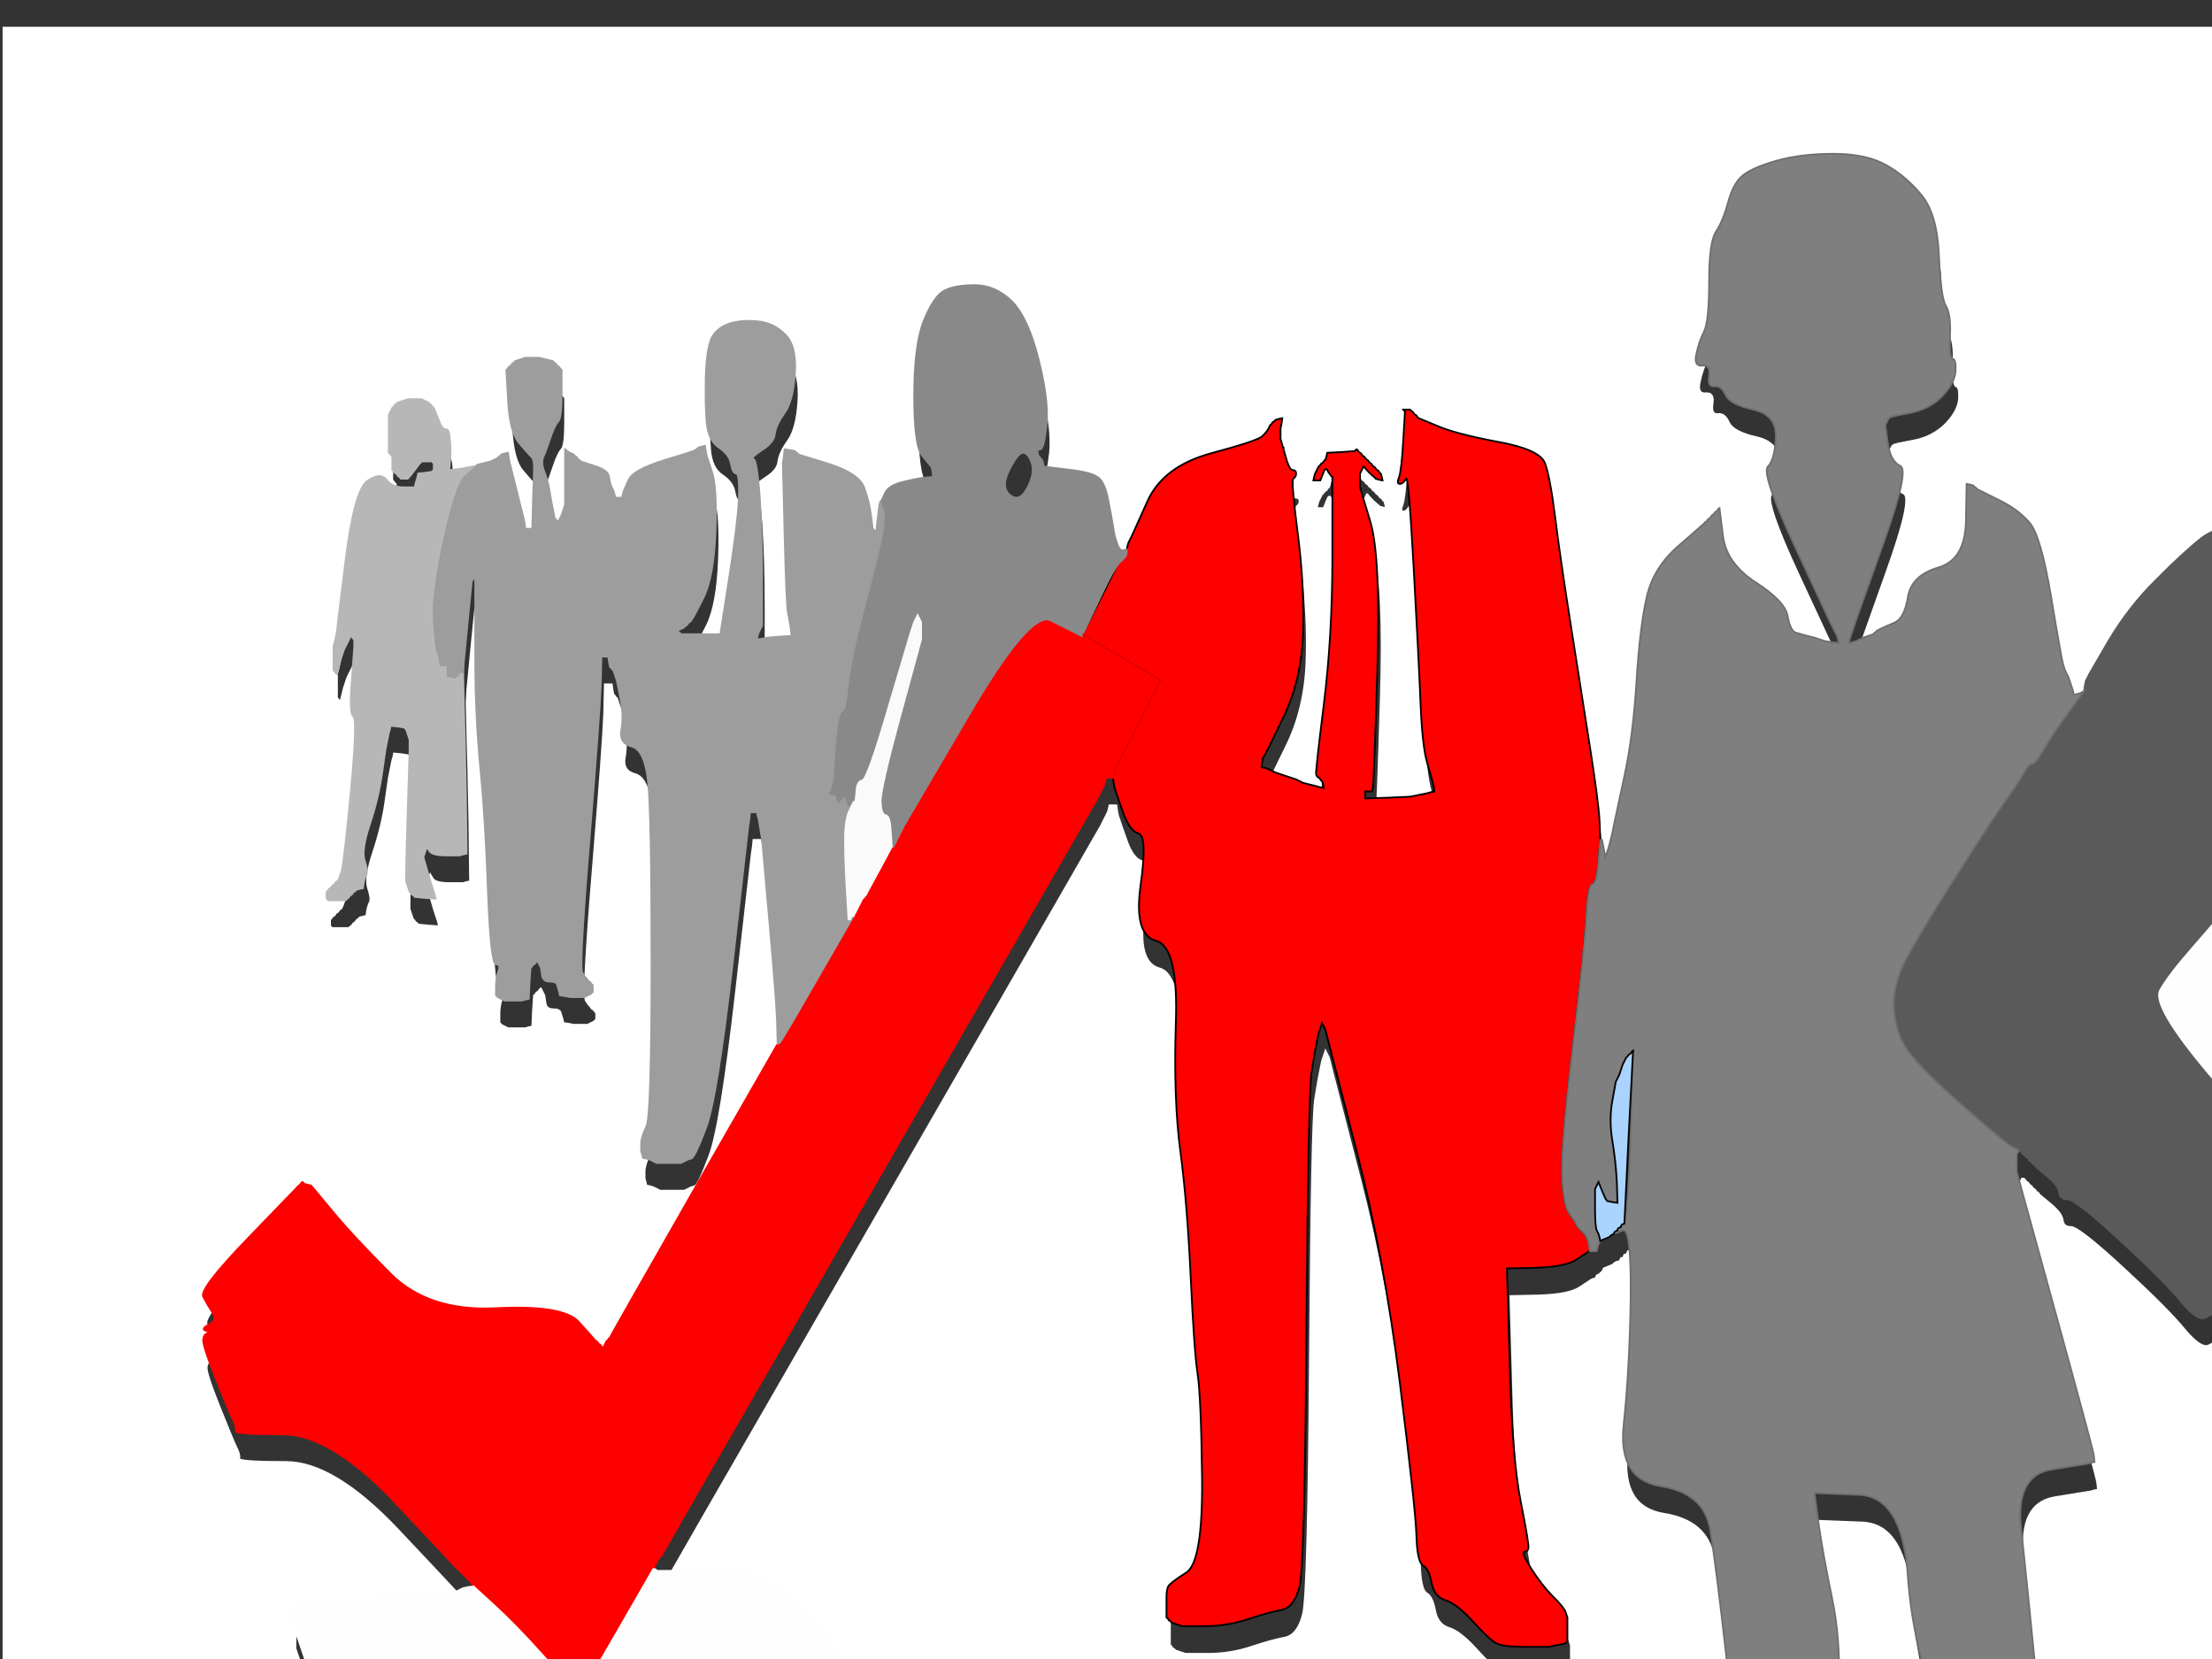 <?xml version="1.0"?><svg width="640" height="480" xmlns="http://www.w3.org/2000/svg">
 <rect width="100%" height="100%" fill="#333333" stroke="none"/>
 <title>new1212</title>
 <g>
  <title>Layer 1</title>
  <path d="m1,548.5l0,-540.5l463,0l463,0l0,540.5l0,540.5l-463,0l-463,0l0,-540.5zm768.2,-421.3l-0.2,0.3l-0.2,0.3l-0.3,0.2l-0.3,1.5l-0.2,1.5l5,1.8q5,1.7 12.5,8.7q7.5,7 14.5,8.5q7,1.5 23,2q16,0.5 20.2,5.8q4.3,5.2 18.8,29.7q14.5,24.5 22,34q7.5,9.5 15,20.5q7.5,11 15,24q7.5,13 7.5,22q0,9 -4.7,16.8q-4.8,7.7 -11.3,14.2q-6.5,6.5 -15.5,14.5q-9,8 -18.8,18.7q-9.7,10.8 -10.2,11.8l-0.5,1l-0.3,0.2l-0.2,0.3l-0.2,0.3l-0.3,0.2l-0.3,0.2l-0.2,0.3l-0.2,0.3l-0.3,0.2l-0.5,1l-0.5,1l-0.3,0.2l-0.2,0.3l-1,0.3l-1,0.2l-0.2,-2l-0.3,-2l-0.5,-2q-0.5,-2 -2.5,-7.5q-2,-5.5 -5.3,-7.7l-3.2,-2.3l-1,-0.5l-1,-0.5l-1.5,-0.5l-1.5,-0.5l-2,-0.3l-2,-0.2l-0.2,1.5l-0.3,1.5l0.5,5q0.5,5 4.5,9q4,4 6,8.5q2,4.5 2,6.5l0,2l-0.3,-1q-0.2,-1 -3.2,-0.5l-3,0.5l0.2,1.5l0.3,1.5l0.5,1.5q0.5,1.5 1,2.5q0.5,1 1.2,0.2q0.8,-0.7 0.8,0.8q0,1.5 0.8,16.8q0.7,15.2 3.4,29.7q2.8,14.5 0.6,15.5q-2.3,1 -1.3,7q1,6 3.5,35.5q2.5,29.5 3.5,50q1,20.5 -1,35q-2,14.5 -5,79.5q-3,65 -2,85q1,20 5,40q4,20 4.5,32q0.5,12 -2.2,12.5q-2.8,0.5 -3,3q-0.3,2.5 2.2,8.5q2.5,6 5.5,9.5q3,3.5 3.5,9q0.5,5.5 -1,9q-1.5,3.5 -5.8,6.3q-4.2,2.7 -20.2,2.7q-16,0 -21.2,-2.7q-5.3,-2.8 -9,-10.8q-3.8,-8 -6,-9q-2.3,-1 -2.6,-11q-0.2,-10 -2.2,-9.5q-2,0.5 -3.8,-25q-1.7,-25.5 -3.7,-48.5q-2,-23 -4.5,-86.5q-2.5,-63.5 -8.5,-99q-6,-35.5 -11,-56l-5,-20.5l-0.5,-1l-0.5,-1l-0.3,-1.5l-0.2,-1.5l-1,0l-1,0l-0.2,3l-0.3,3l-0.5,5q-0.5,5 -3,23q-2.5,18 -4,57.5q-1.5,39.5 -4,56.5q-2.5,17 -6,60q-3.5,43 -6.5,61.5q-3,18.5 -4,39q-1,20.5 -3,36.5q-2,16 -4,25.5q-2,9.5 -6.7,12.3q-4.8,2.7 -18.3,3.2q-13.5,0.5 -20,-2.5q-6.5,-3 -7.7,-11.7q-1.3,-8.8 0.2,-11.8q1.5,-3 1.5,-9q0,-6 -2.5,-8.5q-2.5,-2.5 -3,-14.5q-0.5,-12 1,-22.5q1.5,-10.5 3,-72.5q1.5,-62 3,-70.5q1.5,-8.5 2.5,-19q1,-10.5 -2,-39q-3,-28.5 -4,-63.5q-1,-35 -1,-53q0,-18 -4.7,-19q-4.8,-1 -1.6,-32l3.3,-31l0.3,-0.2l0.2,-0.3l-1.5,0q-1.5,0 -5.5,-0.5q-4,-0.5 -7.5,-3.5q-3.5,-3 -4.7,-2.3q-1.3,0.8 -3.6,2q-2.2,1.3 -7,-4.4q-4.7,-5.8 -17.7,-17.8q-13,-12 -15.3,-12q-2.2,0 -2.4,-2q-0.3,-2 -3.3,-4.5l-3,-2.5l-0.3,-0.2l-0.2,-0.3l-0.2,-0.3l-0.3,-0.2l-0.3,-0.2l-0.2,-0.3l-0.2,-0.3l-0.3,-0.2l-0.3,-0.2l-0.2,-0.3l-0.2,-0.3l-0.3,-0.2l-0.3,-0.2l-0.2,-0.3l-0.2,-0.3l-0.3,-0.2l-0.3,-0.2l-0.2,-0.3l-0.2,-0.3l-0.3,-0.2l-0.3,0l-0.2,0l-0.2,0.5l-0.3,0.5l0,2.5l0,2.5l11,40q11,40 11.3,42l0.2,2l-1,0.2l-1,0.3l-10.5,1.7q-10.5,1.8 -8.7,17.3q1.7,15.5 6.2,61.5q4.5,46 6.5,53.5q2,7.5 3.5,16.5q1.5,9 4.8,14.8q3.2,5.7 6,8q2.7,2.2 5.7,5.7q3,3.5 3.3,3.7l0.2,0.3l0.2,0.3l0.3,0.2l0.3,0.2l0.2,0.3l0.2,0.3l0.3,0.2l0,1.5l0,1.5l-0.3,1.5l-0.2,1.5l-1,0.2l-1,0.3l-2,0.5l-2,0.5l-2.5,0.5q-2.5,0.5 -6,0.5q-3.5,0 -9.5,-2q-6,-2 -8.2,-7.3l-2.3,-5.2l-0.5,-1l-0.5,-1l-0.3,-0.2l-0.2,-0.3l-1,-0.3l-1,-0.2l-0.2,2q-0.3,2 -0.6,3l-0.2,1l-1,0.2l-1,0.3l-0.5,0l-0.5,0l-0.2,-0.3l-0.3,-0.2l-0.5,-3q-0.5,-3 -3.5,-12q-3,-9 -3.5,-15.5q-0.5,-6.5 4,-12q4.5,-5.5 2.5,-14.5q-2,-9 -13.5,-39q-11.5,-30 -13,-53q-1.5,-23 -14.2,-23.5l-12.8,-0.5l1.2,9q1.3,9 3.8,21q2.5,12 2,24.5q-0.5,12.5 -3.5,28q-3,15.5 -3.3,31.7q-0.2,16.3 1.6,17q1.7,0.8 3.7,4.8q2,4 1.5,10.5q-0.5,6.5 -3,13q-2.5,6.5 -2.8,11.5q-0.2,5 -3,6.5q-2.7,1.5 -6.4,3.3q-3.8,1.7 -9.3,1.7q-5.5,0 -8.5,-0.5l-3,-0.5l-0.2,-0.3l-0.3,-0.2l-0.5,-1l-0.5,-1l0,-2l0,-2l0.5,-1q0.5,-1 1,-4q0.5,-3 1.8,-4.2q1.2,-1.3 5.4,-10.6q4.3,-9.2 4.3,-30.2q0,-21 -2.5,-36q-2.5,-15 -5.5,-41.5q-3,-26.5 -4.7,-37q-1.8,-10.5 -14.3,-12.5q-12.5,-2 -10.7,-18q1.7,-16 1.7,-36.5l0,-20.5l-0.3,-0.2l-0.2,-0.3l-0.2,-0.3l-0.3,-0.2l-0.3,0l-0.2,0l-0.2,0.5l-0.3,0.5l-0.3,0l-0.2,0l-0.2,0.5l-0.3,0.5l-0.3,0l-0.2,0l-0.2,0.5l-0.3,0.5l-0.3,0l-0.2,0l-0.5,0.2l-0.5,0.3l-0.2,0.3q-0.3,0.2 -1.6,0.7l-1.2,0.5l-0.2,0.5l-0.3,0.5l-0.3,0.2q-0.2,0.3 -0.7,0.6l-0.5,0.2l-0.2,0.5q-0.3,0.5 -0.6,0.5l-0.2,0l-0.5,0.2q-0.5,0.3 -3.5,2.3q-3,2 -11.5,2.3l-8.5,0.2l0.8,27.5q0.7,27.5 3.2,40q2.5,12.5 2.2,13.5q-0.2,1 -1.2,1q-1,0 2,4.8q3,4.7 6.2,8q3.3,3.2 3.8,4.7l0.5,1.5l0,3.5l0,3.5l-0.3,0.2l-0.2,0.3l-2.5,0.5l-2.5,0.5l-6.5,0q-6.5,0 -8.5,-1q-2,-1 -6.8,-6.3q-4.7,-5.2 -8,-6.2q-3.2,-1 -4,-5q-0.7,-4 -2.4,-5q-1.8,-1 -2,-9q-0.3,-8 -4.8,-44q-4.5,-36 -12.5,-67l-8,-31l-0.5,-2l-0.5,-2l-0.5,-1l-0.5,-1l-0.5,1.5l-0.5,1.5l-0.5,2.5l-0.5,2.5l-1,6q-1,6 -1.5,74.5q-0.5,68.5 -2,74.5q-1.5,6 -5.2,6.8q-3.8,0.7 -9.8,2.7q-6,2 -12.5,2l-6.5,0l-1.5,-0.5l-1.5,-0.5l-0.2,-0.3l-0.3,-0.2l-0.3,-0.2l-0.2,-0.3l-0.2,-0.3l-0.3,-0.2l0,-1l0,-1l0,-1l0,-1l0,-2q0,-2 0.5,-3q0.5,-1 5.2,-4q4.8,-3 4.6,-27q-0.3,-24 -1.3,-30.5q-1,-6.5 -2,-28q-1,-21.5 -3,-36.5q-2,-15 -1.3,-37q0.8,-22 -5.7,-23.8q-6.5,-1.7 -4.5,-16q2,-14.2 -0.5,-15q-2.5,-0.7 -4.3,-5.4l-1.7,-4.8l-0.5,-1.5l-0.5,-1.5l-0.3,-1.5l-0.2,-1.5l-1,0l-1,0l-0.2,1l-0.3,1l-0.5,1l-0.5,1l-0.5,1l-0.5,1l-23,40q-23,40 -62.5,108.5q-39.5,68.5 -40,69.5l-0.5,1l-0.3,0.2l-0.2,0.3l-0.2,0.3l-0.3,0.2l-0.5,1l-0.5,1l-0.3,0.5l-0.2,0.5l0.2,0l0.3,0l0.3,0.2l0.2,0.3l2.5,0l2.5,0l15,0q15,0 31,21q16,21 17.2,22.3q1.3,1.2 1.3,2.2q0,1 0.3,2l0.2,1l1,0.2l1,0.3l0.2,0.3l0.3,0.2l0.3,0.2l0.2,0.3l-0.2,0.3l-0.3,0.2l-0.3,0.2l-0.2,0.3l-0.2,0.3l-0.3,0.2l-0.3,0.2l-0.2,0.3l-1,0.5l-1,0.5l-3,0.5q-3,0.5 -9,1l-6,0.5l7,0.5l7,0.5l-3.5,0.5l-3.5,0.5l-2,0q-2,0 -4.5,-0.5q-2.5,-0.5 -20.5,0.2q-18,0.8 -18.5,1.6q-0.5,0.7 -34,3q-33.5,2.2 -33.5,3.2q0,1 -15.5,1.8q-15.5,0.7 -17,-4q-1.5,-4.8 -3,-4.8q-1.5,0 -1.3,-1q0.3,-1 -6.7,-21.5l-7,-20.5l0,-2l0,-2l0.3,-0.2l0.2,-0.3l17,-1.5q17,-1.5 23.5,-2l6.5,-0.5l1,-0.5l1,-0.5l1.5,-0.3l1.5,-0.2l-0.2,-0.5l-0.3,-0.5l-0.3,-0.2l-0.2,-0.3l-0.2,-0.3l-0.3,-0.2l-0.3,-0.2l-0.2,-0.3l-0.2,-0.3l-0.3,-0.2l-0.3,-0.2l-0.2,-0.3l-0.2,-0.3l-0.3,-0.2l-0.3,-0.2l-0.2,-0.3l-0.2,-0.3l-0.3,-0.2l-0.3,-0.2q-0.2,-0.3 -18.4,-19.6q-18.3,-19.2 -32,-19.2q-13.8,0 -13.6,-1q0.3,-1 -0.7,-3q-1,-2 -5,-12q-4,-10 -3.7,-11.5q0.2,-1.5 1.2,-1.7q1,-0.3 -0.5,-0.8q-1.5,-0.5 1,-1.8q2.5,-1.2 1,-3.4q-1.5,-2.3 -2.7,-4.6q-1.3,-2.2 13,-17l14.2,-14.7l0.2,-0.3l0.3,-0.2l0.3,-0.2l0.2,-0.3l0.2,-0.3l0.3,-0.2l0.3,0.2l0.2,0.3l1,0.3l1,0.2l6,7.2q6,7.3 17,18.3q11,11 30.5,10q19.5,-1 24,4q4.5,5 4.7,5.3l0.3,0.2l0.3,0.2l0.2,0.3l0.2,0.3l0.3,0.2l0.3,0.2l0.2,0.3l0.2,0.3l0.3,0.2l0.5,-1l0.5,-1l0.3,-0.2l0.2,-0.3l0.2,-0.3l0.3,-0.2l0.5,-1q0.5,-1 24.2,-42.5l23.8,-41.5l-0.2,-7q-0.3,-7 -2.3,-29.5l-2,-22.5l-0.5,-3l-0.5,-3l-0.3,-1l-0.2,-1l-1,0l-1,0l-0.2,2l-0.3,2l-4.5,39.5q-4.5,39.5 -7.8,48q-3.2,8.5 -4.2,8.7l-1,0.3l-1,0.5l-1,0.5l-3.5,0l-3.5,0l-1,-0.5l-1,-0.5l-1,-0.3l-1,-0.2l-0.2,-1l-0.3,-1l0,-2q0,-2 1.5,-5q1.5,-3 1.5,-47q0,-44 -1,-53q-1,-9 -4.7,-10q-3.8,-1 -3,-5q0.7,-4 -0.3,-9l-1,-5l-0.5,-1.5l-0.5,-1.5l-0.3,-0.2l-0.2,-0.3l-0.2,-0.3l-0.3,-0.2l-0.3,-1.5l-0.2,-1.5l-1,0l-1,0l-0.2,8.5q-0.3,8.5 -3.3,45q-3,36.5 -2,38q1,1.5 1.3,1.7l0.2,0.3l0.2,0.3l0.3,0.2l0.3,0.2l0.2,0.3l0.2,0.3l0.3,0.2l0,1l0,1l-0.3,0.2l-0.2,0.3l-1,0.5l-1,0.5l-2,0l-2,0l-1.5,-0.3l-1.5,-0.2l-0.2,-1q-0.3,-1 -0.6,-2q-0.2,-1 -2.2,-1q-2,0 -2.2,-2l-0.3,-2l-0.5,-1l-0.5,-1l-0.3,0.2l-0.2,0.3l-0.2,0.3l-0.3,0.2l-0.3,0.2l-0.2,0.3l-0.2,0.3l-0.3,0.2l-0.3,4.5l-0.2,4.5l-1,0.2l-1,0.3l-2.5,0l-2.5,0l-1,-0.5l-1,-0.5l-0.2,-0.3l-0.3,-0.2l0,-2.5q0,-2.5 0.7,-4.5q0.8,-2 -0.7,-2q-1.5,0 -2.3,-20.5q-0.7,-20.5 -2.2,-36q-1.5,-15.5 -1.5,-31.5l0,-16l0,-4l0,-4l-0.3,0.2l-0.2,0.3l-0.2,0.3l-0.3,0.2l-1,10q-1,10 -1.3,13.5l-0.2,3.5l0.2,9q0.3,9 0.6,26l0.2,17l-1,0.2l-1,0.3l-4,0q-4,0 -4.8,-1.3l-0.7,-1.2l-0.5,1.5l-0.5,1.5l1,3.5q1,3.5 1.5,5l0.5,1.5l0.3,1l0.2,1l-3,-0.2l-3,-0.3l-0.2,-0.3l-0.3,-0.2l-0.3,-0.2l-0.2,-0.3l-0.2,-0.3l-0.3,-0.2l-0.5,-1.5l-0.5,-1.5l0,-3q0,-3 0.5,-19l0.5,-16l0,-1.5l0,-1.5l-0.5,-1.5l-0.5,-1.5l-0.3,-0.2l-0.2,-0.3l-2,-0.3l-2,-0.2l-0.2,1l-0.3,1l-0.5,2.5l-0.5,2.5l-1,7q-1,7 -3.5,14.5q-2.5,7.5 -1.5,10.5q1,3 0.5,4q-0.5,1 -0.8,2.5l-0.2,1.5l-1,0.2l-1,0.3l-0.2,0.3l-0.3,0.2l-0.3,0.2l-0.2,0.3l-0.2,0.3l-0.3,0.2l-0.3,0.2l-0.2,0.3l-0.2,0.3l-0.3,0.2l-0.3,0.2l-0.2,0.3l-2.5,0l-2.5,0l-0.2,-0.3l-0.3,-0.2l0,-1l0,-1l0.3,-0.2l0.2,-0.3l0.2,-0.3l0.3,-0.2l0.3,-0.2l0.2,-0.3l0.2,-0.3l0.3,-0.2l0.3,-0.2l0.2,-0.3l0.2,-0.3l0.3,-0.2l0.3,-0.2q0.2,-0.3 1,-2.6q0.7,-2.2 2.7,-23.2q2,-21 0.7,-21.8q-1.2,-0.7 -0.4,-10.4l0.7,-9.8l0,-1l0,-1l-0.3,-0.2l-0.2,-0.3l-0.2,-0.3l-0.3,-0.2l-0.5,1l-0.5,1l-0.5,1l-0.5,1l-0.5,1.5l-0.5,1.5l-0.5,2l-0.5,2l-0.3,-0.2l-0.2,-0.3l-0.2,-0.3l-0.3,-0.2l0,-3.5l0,-3.5l0.5,-2q0.5,-2 0.5,-2.5q0,-0.5 2.5,-20.5q2.5,-20 6.2,-22.8q3.8,-2.7 5.6,-0.4q1.7,2.2 5,2.2l3.2,0l0.2,-1l0.3,-1l0.3,-1l0.2,-1l2,-0.2l2,-0.3l0.2,-0.3l0.3,-0.2l0,-1l0,-1l-0.3,-0.2l-0.2,-0.3l-1.5,0l-1.5,0l-0.2,0.3l-0.3,0.2l-1.5,2q-1.5,2 -1.8,2.2l-0.2,0.3l-1,0l-1,0l-0.2,-0.3l-0.3,-0.2l-0.3,-0.2l-0.2,-0.3l-0.2,-0.3l-0.3,-0.2l-0.3,-0.2l-0.2,-0.3l-0.2,-0.3l-0.3,-0.2l0,-1l0,-1l0,-1l0,-1l-0.3,-0.2l-0.2,-0.3l-0.2,-0.3l-0.3,-0.2l0,-5.5l0,-5.5l0.5,-1l0.5,-1l0.3,-0.2l0.2,-0.3l0.2,-0.3l0.3,-0.2l0.3,-0.2l0.2,-0.3l1.5,-0.5l1.5,-0.5l2,0l2,0l1,0.5l1,0.5l0.2,0.3l0.3,0.2l0.3,0.2l0.2,0.3l0.2,0.3l0.3,0.2l1.3,3.2q1.2,3.3 2.2,3q1,-0.2 1.2,3.3q0.3,3.5 0,6l-0.2,2.5l2,-0.2l2,-0.3l1.5,-0.3l1.5,-0.2l0.2,0q0.3,0 0.6,-0.2l0.2,-0.3l2,-0.5l2,-0.5l1,-0.5l1,-0.5l0.2,-0.3l0.3,-0.2l0.3,-0.2l0.2,-0.3l1,-0.3l1,-0.2l0.2,1.5l0.3,1.5l1,4q1,4 1.5,6l0.5,2l0.5,2l0.5,2l0.3,1.5l0.2,1.5l1,0l1,0l0.2,-8q0.3,-8 0.3,-10q0,-2 -0.7,-2.8q-0.8,-0.7 -3.6,-4q-2.7,-3.2 -3.2,-12.2l-0.5,-9l0.3,-0.2l0.2,-0.3l0.2,-0.3l0.3,-0.2l0.3,-0.2l0.2,-0.3l0.2,-0.3l0.3,-0.2l0.3,-0.2l0.2,-0.3l1.5,-0.5l1.5,-0.5l2,0l2,0l2,0.5l2,0.5l0.2,0.3l0.3,0.2l0.3,0.2l0.2,0.3l0.2,0.3l0.3,0.2l0.3,0.2l0.2,0.3l0.2,0.3l0.3,0.2l0,7q0,7 -1,8q-1,1 -2.3,4.8q-1.2,3.7 -2,5.4q-0.7,1.8 0.3,4.3q1,2.5 1.5,5.5l0.5,3l0.5,2.5l0.5,2.5l0.3,0.2l0.2,0.3l0.2,0.3l0.3,0.2l0.5,-1l0.5,-1l0.5,-1.5l0.5,-1.5l0,-6.5l0,-6.5l0,-1.5l0,-1.5l0.3,0.2l0.2,0.3l1,0.5l1,0.5l0.2,0.3l0.3,0.2l0.3,0.2l0.2,0.3l0.2,0.3l0.3,0.2l0.3,0.2l0.2,0.3l4,1.3q4,1.2 4.2,3.2q0.3,2 0.8,3l0.5,1l0.3,1l0.2,1l1,0l1,0l0.2,-1l0.3,-1l1.3,-3q1.2,-3 10.2,-5.8q9,-2.7 9.2,-3l0.3,-0.2l0.3,-0.2l0.2,-0.3l1,-0.3l1,-0.2l0.2,1.5l0.3,1.5l1.5,4.5q1.5,4.5 1,17.5q-0.5,13 -3.5,19q-3,6 -3.3,6.2l-0.2,0.3l-0.2,0.3l-0.3,0.2l-0.3,0.2l-0.2,0.3l-0.2,0.3l-0.3,0.2l-0.3,0.2l-0.2,0.3l-1,0.5l-1,0.5l0.2,0.3l0.3,0.2l0.3,0.2l0.2,0.3l6,0l6,0l-0.2,-0.3l-0.3,-0.2l2.5,-16q2.5,-16 2.8,-23q0.2,-7 -0.8,-7q-1,0 -1.5,-2.8q-0.5,-2.7 -3.5,-4.7q-3,-2 -3.5,-7q-0.5,-5 -0.3,-13.7q0.3,-8.8 2,-11.6q1.8,-2.7 5.3,-3.7q3.5,-1 8,-0.5q4.5,0.5 7.7,3.8q3.3,3.2 2.8,11.2q-0.5,8 -3,11.5q-2.5,3.5 -2.8,6q-0.2,2.5 -3.7,4.7q-3.5,2.3 -2.5,2.6q1,0.2 1.8,10.7q0.7,10.5 0.7,24l0,13.5l-0.5,1l-0.5,1l-0.3,1l-0.2,1l1.5,-0.2l1.5,-0.3l3.5,-0.3l3.5,-0.2l-0.2,-2l-0.3,-2l-0.5,-2.5q-0.5,-2.5 -1,-23l-0.5,-20.5l0.3,-2l0.2,-2l1.5,0.2l1.5,0.3l0.2,0.3l0.3,0.2l0.3,0.2l0.2,0.3l8.8,2.7q8.7,2.8 10.2,6.8q1.5,4 2,8l0.5,4l0.3,0.2l0.2,0.3l0.2,0.3l0.3,0.2l0.5,-4.5q0.5,-4.5 0.8,-4.5l0.2,0l1,-2.2q1,-2.3 5,-3.3q4,-1 6.5,-1.3l2.5,-0.2l-0.2,-1.5l-0.3,-1.5l-0.3,-0.2l-0.2,-0.3l-2.2,-2.7q-2.3,-2.8 -2.3,-17.3q0,-14.5 2.7,-21.5q2.8,-7 5.8,-8.8q3,-1.7 9,-1.7q6,0 10.8,4.7q4.7,4.8 7.7,16.8q3,12 2.3,19q-0.8,7 -1.8,7q-1,0 -0.8,1l0.3,1l0.3,0.2l0.2,0.3l0.2,0.3l0.3,0.2l0.3,1l0.2,1l6.5,0.8q6.5,0.7 8.7,2q2.3,1.2 3.3,6.2q1,5 1.5,8l0.5,3l0.3,2.5l0.2,2.5l1,0l1,0l0,-0.2l0,-0.3l0.5,-0.3l0.5,-0.2l0.2,-1l0.3,-1l0.5,-1l0.5,-1l4.5,-10q4.5,-10 18.2,-13.8q13.8,-3.7 15,-5q1.3,-1.2 1.8,-2.2l0.5,-1l0.3,-0.2l0.2,-0.3l0.2,-0.3l0.3,-0.2l0.3,-0.2l0.2,-0.3l1,-0.3l1,-0.2l-0.2,1.5l-0.3,1.5l0,1.5l0,1.5l1.3,4.5q1.2,4.5 2.2,4.5q1,0 1,1q0,1 -0.8,1.5q-0.7,0.5 1.3,16q2,15.5 1.5,29q-0.5,13.5 -5.8,24.3q-5.2,10.7 -5.4,11l-0.3,0.2l-0.3,1.5l-0.2,1.5l1,0.2l1,0.3l1,0.5l1,0.5l1.5,0.5l1.5,0.5l1.5,0.5l1.5,0.5l1,0.5l1,0.5l2,0.5l2,0.5l1,0.3l1,0.2l-0.2,-1l-0.3,-1l-0.3,-0.2l-0.2,-0.3l-0.2,-0.3l-0.3,-0.2l-0.3,-0.2l-0.2,-0.3l-0.2,-0.3q-0.3,-0.2 2.2,-20.2q2.5,-20 2.5,-43l0,-23l-0.3,-0.2l-0.2,-0.3l-0.2,-0.3q-0.3,-0.2 -0.8,-1.2q-0.5,-1 -1.2,1l-0.8,2l-1,0l-1,0l0.2,-1l0.3,-1l0.5,-1l0.5,-1l0.3,-0.2l0.2,-0.3l0.2,-0.3l0.3,-0.2l0.3,-0.2l0.2,-0.3l0.2,-0.3l0.3,-0.2l0.3,-1l0.2,-1l4,-0.2l4,-0.3l0.2,-0.3l0.3,-0.2l0.3,0.2l0.2,0.3l0.2,0.3l0.3,0.2l0.3,0.2l0.2,0.3l0.2,0.3l0.3,0.2l0.3,0.2l0.2,0.3l0.2,0.3l0.3,0.2l0.3,0.2l0.2,0.3l0.2,0.3l0.3,0.2l0.3,0.2l0.2,0.3l0.2,0.3l0.3,0.2l0.3,0.2l0.2,0.3l0.2,0.3l0.3,0.2l0.3,0.2l0.2,0.3l0.2,0.3l0.3,0.2l0.3,1l0.2,1l-1,-0.2l-1,-0.3l-0.2,-0.3q-0.3,-0.2 -1.6,-1.4l-1.2,-1.3l-0.2,-0.3l-0.3,-0.2l-0.5,1l-0.5,1l0,2l0,2l3,10q3,10 2,43q-1,33 -1.3,34l-0.2,1l-1,0l-1,0l0,1l0,1l6.5,-0.2l6.5,-0.3l2.5,-0.5l2.5,-0.5l1,-0.3l1,-0.2l-0.2,-1.5q-0.3,-1.5 -1.8,-6.5q-1.5,-5 -2,-17.5q-0.5,-12.5 -2,-39.5q-1.5,-27 -2.2,-25.5q-0.8,1.5 -1.8,1.5q-1,0 -0.2,-2q0.7,-2 1.2,-10.5l0.5,-8.5l-0.3,-0.2l-0.2,-0.3l1,0l1,0l0.2,0.3l0.3,0.2l0.3,0.2l0.2,0.3l0.2,0.3l0.3,0.2l0.3,0.2l0.2,0.3l0.2,0.3l0.3,0.2l5.3,2.2q5.2,2.3 17.4,4.6q12.3,2.2 13.8,6.2q1.5,4 3,16q1.5,12 4.5,31q3,19 5.5,35q2.5,16 2.8,21.5l0.2,5.5l0.2,0l0.3,0l0.5,2.5l0.5,2.5l0.5,-1.5l0.5,-1.5l0.5,-2l0.5,-2l0.5,-2.5q0.5,-2.5 3,-14q2.5,-11.5 3.5,-27.5q1,-16 3,-24.5q2,-8.5 9.3,-14.7l7.2,-6.3l0.2,-0.3l0.3,-0.2l0.3,-0.2l0.2,-0.3l0.2,-0.3l0.3,-0.2l0.3,-0.2l0.2,-0.3l0.2,-0.3l0.3,-0.2l0.3,-0.2l0.2,-0.3l0.2,-0.3l0.3,-0.2l0.3,-0.2l0.2,-0.3l0.2,-0.3l0.3,-0.2l1,8q1,8 9.5,13.5q8.5,5.5 9.2,9.7q0.8,4.3 2.3,4.8q1.5,0.5 3.5,1l2,0.5l1.5,0.5l1.5,0.5l2,0.3l2,0.2l-0.2,-1l-0.3,-1l-0.5,-1l-0.5,-1l-0.5,-1l-0.5,-1l-10,-21.5q-10,-21.5 -8,-23.5q2,-2 2.3,-8.5q0.2,-6.5 -6.6,-8q-6.7,-1.5 -8,-4.3q-1.2,-2.7 -3.2,-2.4q-2,0.2 -1.5,-3q0.5,-3.3 -2,-3q-2.5,0.2 -1.7,-3.3q0.7,-3.5 2.2,-6.5q1.5,-3 1.5,-14.5q0,-11.5 2,-14.5q2,-3 3.5,-8.5q1.5,-5.5 4.2,-7.7q2.8,-2.3 9.8,-4.3q7,-2 16.5,-2q9.5,0 15.3,3.3q5.7,3.2 10.2,8.7q4.5,5.5 5,17.5q0.5,12 2,14.5q1.5,2.5 1.2,8.7q-0.2,6.3 0.8,6.6q1,0.2 0.8,3.7q-0.3,3.5 -4,7.3q-3.8,3.7 -9.3,4.7q-5.5,1 -5.7,1.3l-0.3,0.2l-0.5,1l-0.5,1l0.7,5.2q0.8,5.3 3.6,6.6q2.7,1.2 -4.8,22.2q-7.5,21 -8,22.5l-0.5,1.5l-0.5,1.5l-0.5,1.5l-0.3,1l-0.2,1l1,-0.2l1,-0.3l1,-0.5l1,-0.5l1.5,-0.5l1.5,-0.5l0.2,-0.3l0.3,-0.2l0.3,-0.2l0.2,-0.3l1,-0.5l1,-0.5l3,-1.3q3,-1.2 4,-7.4q1,-6.3 8.8,-8.6q7.7,-2.2 8,-13.2l0.2,-11l1,0.2l1,0.3l0.2,0.3l0.3,0.2l0.3,0.2l0.2,0.3l1,0.5l1,0.5l5,2.5q5,2.5 8.2,6.2q3.3,3.8 6.3,21.8q3,18 3.5,19.5l0.5,1.5l0.5,1l0.5,1l0.5,1.5l0.5,1.5l0.3,1l0.2,1l1,-0.2l1,-0.3l0.5,-0.3l0.5,-0.2l0.2,-1.5l0.3,-1.5l0.5,-1l0.5,-1l5.7,-9.8q5.8,-9.7 13.6,-17.4q7.7,-7.8 13,-12q5.2,-4.3 25.7,-7.8q20.5,-3.5 23.7,-7.2q3.3,-3.8 7.6,-9.6q4.2,-5.7 9.2,-7q5,-1.2 5,-2.2q0,-1 1.2,-1.5q1.3,-0.5 0.3,-5q-1,-4.5 -3.3,-10.7q-2.2,-6.3 -6.4,-11q-4.3,-4.8 -5.8,-8.8q-1.5,-4 -0.8,-10.5q0.8,-6.5 -0.2,-6.5q-1,0 -1.2,-6q-0.3,-6 -0.8,-7q-0.5,-1 1,-9q1.5,-8 1,-9q-0.5,-1 0.8,-4.5q1.2,-3.5 6,-7.5q4.7,-4 6.4,-7.8q1.8,-3.7 9.8,-8.7q8,-5 25.5,-4q17.5,1 21.3,3.7q3.7,2.8 7.7,5.8q4,3 6.7,9q2.8,6 4,6.5q1.3,0.5 2.3,3q1,2.5 1,15.5q0,13 -1.3,15.2q-1.2,2.3 -2.2,2.6q-1,0.2 -1.2,1.7q-0.3,1.5 -0.3,9.5q0,8 -2,20q-2,12 -5.5,17q-3.5,5 -3.8,5.2zm-357.4,556l0.2,0.3l0.2,0.3l0.3,0.2l0.5,1l0.5,1l0.3,0.2l0.2,0.3l0.2,0.3l0.3,0.2l0.3,0.2l0.2,0.3l0.2,0.3l0.3,0.2l0.3,0.2l0.2,0.3l-0.2,0.3l-0.3,0.2l-0.3,0.2l-0.2,0.3l-4.5,0.5q-4.5,0.5 -132.5,13q-128,12.5 -147.2,-44.8l-19.3,-57.2l-0.3,-1.5l-0.2,-1.5l1.5,-0.2l1.5,-0.3l109,-9q109,-9 148.8,42.7q39.7,51.8 40,52zm262.4,335.6l0.3,0.2l0.5,1l0.5,1l0.3,0.2l0.2,0.3l0.2,0.3l0.3,0.2l0.3,0.2l0.2,0.3l0.2,0.3l0.3,0.2l0.3,1l0.2,1l-2,0.2l-2,0.3l-3.5,0.5q-3.5,0.5 -205,29.8q-201.5,29.2 -245.3,-103.3l-43.7,-132.5l-0.3,-0.2l-0.2,-0.3l1,-0.5l1,-0.5l152.5,-17.5q152.5,-17.5 157.7,-17.2q5.3,0.2 95.6,117.4q90.2,117.3 90.4,117.6z" stroke-width="0.5px" stroke="#FFFFFF" fill-rule="evenodd" fill="#FFFFFF"/>
  <path d="m768.2,119.2l-0.2,0.3l-0.2,0.3l-0.3,0.2l-0.3,1.5l-0.2,1.5l5,1.8q5,1.7 12.5,8.7q7.5,7 14.5,8.5q7,1.5 23,2q16,0.5 20.2,5.8q4.3,5.2 18.8,29.7q14.5,24.5 22,34q7.5,9.5 15,20.5q7.5,11 15,24q7.5,13 7.5,22q0,9 -4.7,16.8q-4.8,7.7 -11.3,14.2q-6.5,6.5 -15.5,14.5q-9,8 -18.8,18.7q-9.7,10.8 -10.2,11.8l-0.5,1l-0.3,0.2l-0.2,0.3l-0.2,0.3l-0.3,0.2l-0.3,0.2l-0.2,0.3l-0.2,0.3l-0.3,0.2l-0.5,1l-0.5,1l-0.3,0.2l-0.2,0.3l-1,0.3l-1,0.2l-0.2,-2l-0.3,-2l-0.5,-2q-0.5,-2 -2.5,-7.5q-2,-5.5 -5.3,-7.7l-3.2,-2.3l-1,-0.5l-1,-0.5l-1.5,-0.5l-1.5,-0.5l-2,-0.3l-2,-0.2l-0.2,1.5l-0.3,1.5l0.5,5q0.5,5 4.5,9q4,4 6,8.5q2,4.5 2,6.5l0,2l-0.3,-1q-0.2,-1 -3.2,-0.5l-3,0.5l0.2,1.5l0.3,1.5l0.5,1.5q0.5,1.5 1,2.5q0.5,1 1.2,0.2q0.8,-0.7 0.8,0.8q0,1.5 0.8,16.8q0.7,15.2 3.4,29.7q2.8,14.5 0.6,15.5q-2.3,1 -1.3,7q1,6 3.5,35.5q2.5,29.5 3.5,50q1,20.5 -1,35q-2,14.5 -5,79.5q-3,65 -2,85q1,20 5,40q4,20 4.5,32q0.5,12 -2.2,12.5q-2.8,0.5 -3,3q-0.3,2.5 2.2,8.5q2.5,6 5.5,9.5q3,3.5 3.5,9q0.5,5.5 -1,9q-1.5,3.5 -5.8,6.3q-4.2,2.7 -20.2,2.7q-16,0 -21.2,-2.7q-5.3,-2.8 -9,-10.8q-3.8,-8 -6,-9q-2.3,-1 -2.6,-11q-0.2,-10 -2.2,-9.5q-2,0.5 -3.8,-25q-1.7,-25.5 -3.7,-48.5q-2,-23 -4.5,-86.5q-2.5,-63.5 -8.5,-99q-6,-35.5 -11,-56l-5,-20.5l-0.5,-1l-0.5,-1l-0.3,-1.5l-0.2,-1.5l-1,0l-1,0l-0.2,3l-0.3,3l-0.5,5q-0.5,5 -3,23q-2.5,18 -4,57.5q-1.5,39.5 -4,56.5q-2.5,17 -6,60q-3.5,43 -6.5,61.5q-3,18.5 -4,39q-1,20.5 -3,36.5q-2,16 -4,25.5q-2,9.5 -6.7,12.3q-4.8,2.7 -18.3,3.2q-13.5,0.5 -20,-2.5q-6.5,-3 -7.7,-11.7q-1.3,-8.8 0.2,-11.8q1.5,-3 1.5,-9q0,-6 -2.5,-8.5q-2.5,-2.5 -3,-14.5q-0.5,-12 1,-22.5q1.5,-10.5 3,-72.5q1.5,-62 3,-70.5q1.5,-8.5 2.5,-19q1,-10.5 -2,-39q-3,-28.5 -4,-63.5q-1,-35 -1,-53q0,-18 -4.7,-19q-4.8,-1 -1.6,-32l3.3,-31l0.3,-0.2l0.2,-0.3l-1.5,0q-1.5,0 -5.5,-0.5q-4,-0.5 -7.5,-3.5q-3.5,-3 -4.7,-2.3q-1.3,0.8 -3.6,2q-2.2,1.3 -7,-4.4q-4.7,-5.8 -17.7,-17.8q-13,-12 -15.3,-12q-2.2,0 -2.4,-2q-0.3,-2 -3.3,-4.5l-3,-2.5l-0.3,-0.2l-0.2,-0.3l-0.2,-0.3l-0.3,-0.2l-0.3,-0.2l-0.2,-0.3l-0.2,-0.3l-0.3,-0.2l-0.3,-0.2l-0.2,-0.3l-0.2,-0.3l-0.3,-0.2l-0.3,-0.2l-0.2,-0.3l-0.2,-0.3l-0.3,-0.2l-0.3,-0.2l-0.2,-0.3l-0.2,-0.3l-0.3,-0.2l-0.3,0l-0.2,0l0,-0.2q0,-0.3 -1.5,-0.8q-1.5,-0.5 -14.3,-11.8q-12.7,-11.2 -16.2,-16.2q-3.5,-5 -4,-12q-0.5,-7 3,-13.5q3.5,-6.5 14,-23.5q10.5,-17 15.2,-23.2q4.8,-6.3 5.8,-9.6q1,-3.2 2.5,-3.2q1.5,0 3.3,-3q1.7,-3 6.4,-9.5l4.8,-6.5l0.2,-1.5l0.3,-1.5l0.5,-1l0.5,-1l5.7,-9.8q5.8,-9.7 13.6,-17.4q7.7,-7.8 13,-12q5.2,-4.3 25.7,-7.8q20.5,-3.5 23.7,-7.2q3.3,-3.8 7.6,-9.6q4.2,-5.7 9.2,-7q5,-1.2 5,-2.2q0,-1 1.2,-1.5q1.3,-0.5 0.3,-5q-1,-4.5 -3.3,-10.7q-2.2,-6.3 -6.4,-11q-4.3,-4.8 -5.8,-8.8q-1.5,-4 -0.8,-10.5q0.8,-6.5 -0.2,-6.5q-1,0 -1.2,-6q-0.3,-6 -0.8,-7q-0.5,-1 1,-9q1.5,-8 1,-9q-0.5,-1 0.8,-4.5q1.2,-3.5 6,-7.5q4.7,-4 6.4,-7.8q1.8,-3.7 9.8,-8.7q8,-5 25.5,-4q17.5,1 21.3,3.7q3.7,2.8 7.7,5.8q4,3 6.7,9q2.8,6 4,6.5q1.3,0.5 2.3,3q1,2.5 1,15.5q0,13 -1.3,15.2q-1.2,2.3 -2.2,2.6q-1,0.2 -1.2,1.7q-0.3,1.5 -0.3,9.5q0,8 -2,20q-2,12 -5.5,17q-3.5,5 -3.8,5.2zm10.3,40.3l0,7.5l0.5,-2l0.5,-2l0.5,-3l0.5,-3l0.5,-2l0.5,-2l0.3,0.2l0.2,0.3l0.2,0.3l0.3,0.2l0.5,3l0.5,3l1.5,13q1.5,13 1,38q-0.5,25 -3,32q-2.5,7 -3,8l-0.5,1l-0.5,1l-0.5,1l-0.5,1l-0.5,1l-0.5,1l-0.5,1l-0.5,1l-0.5,1l-0.5,-4l-0.5,-4l-0.5,-6.5q-0.5,-6.5 -1,-11q-0.5,-4.5 -6,-28.5q-5.5,-24 -7,-33q-1.5,-9 0.2,-12q1.8,-3 2.8,-3.2q1,-0.3 0.8,-3l-0.3,-2.8l-0.5,-1l-0.5,-1l-0.3,-0.2l-0.2,-0.3l-0.2,-0.3l-0.3,-0.2l-0.3,-1l-0.2,-1l-2,0.2l-2,0.3l-1,0.5q-1,0.5 -6.5,0.8l-5.5,0.2l-0.2,1l-0.3,1l-0.5,1.5l-0.5,1.5l-0.5,1l-0.5,1l-0.3,2q-0.2,2 3.6,4.5q3.7,2.5 2.7,8q-1,5.5 -0.5,15q0.5,9.5 2.5,19.5q2,10 1.5,22q-0.5,12 -1,16.5l-0.5,4.5l-0.3,0.2l-0.2,0.3l-0.2,0.3l-0.3,0.2l-0.5,-1l-0.5,-1l-0.3,-0.2l-0.2,-0.3l-0.2,-0.3l-0.3,-0.2l-0.5,-1l-0.5,-1l-0.5,-1l-0.5,-1l-0.5,-1q-0.5,-1 -2.5,-5q-2,-4 -11,-34l-9,-30l0,-1.5l0,-1.5l1.3,0.8q1.2,0.7 2.2,1.2l1,0.5l0.2,0.3l0.3,0.2l0,-1l0,-1l-0.3,-0.2l-0.2,-0.3l-0.2,-0.3l-0.3,-0.2l-0.3,-0.2l-0.2,-0.3l-0.2,-0.3l-0.3,-0.2l-0.3,-0.2q-0.2,-0.3 -2.2,-2.3q-2,-2 -8.8,-13.7q-6.7,-11.8 -6.7,-16.3l0,-4.5l1.3,-4q1.2,-4 2.4,-4.5q1.3,-0.5 3,4.3q1.8,4.7 4.3,7.7q2.5,3 17,7q14.5,4 18,3.5q3.5,-0.5 9.3,-5.8q5.7,-5.2 6,-8.4q0.2,-3.3 5.4,6.4q5.3,9.8 5.3,12.3q0,2.5 0,10zm-109.7,167.5l0.2,2l-1,0.2l-1,0.3l-0.2,0.3l-0.3,0.2l-0.3,0.2l-0.2,0.3l-0.2,0.3l-0.3,0.2l-0.3,0.2l-0.2,0.3l-1,0.3l-1,0.2l-0.2,1l-0.3,1l-0.3,0.2l-0.2,0.3l-0.2,0.3l-0.3,0.2l-0.3,0.2l-0.2,0.3l-1,0.3l-1,0.2l-1.5,-2.8q-1.5,-2.7 -18.3,-22.4q-16.7,-19.8 -14.2,-24.3q2.5,-4.5 10,-13q7.5,-8.5 9.5,-11.5q2,-3 11,18.5q9,21.5 10.5,24q1.5,2.5 2,11.5q0.5,9 0.8,11zm168,-19.2l-0.3,0.2l-0.3,0.2l-0.2,0.3l-0.2,0.3l-0.3,0.2l-0.3,0.2l-0.2,0.3l-0.2,0.3l-0.3,0.2l-0.3,0.2l-0.2,0.3l-0.2,0.3l-0.3,0.2l-0.3,0.2l-0.2,0.3l-0.2,0.3l-0.3,0.2l-0.3,0.2l-0.2,0.3l-1,0l-1,0l-0.2,-0.3l-0.3,-0.2l-0.5,-1l-0.5,-1l-0.5,-1l-0.5,-1l-0.5,-1.5l-0.5,-1.5l0.5,-8q0.5,-8 2,-13q1.5,-5 3,-12q1.5,-7 3.8,-9q2.2,-2 5.2,1.2q3,3.3 6.8,6q3.7,2.8 3.7,7.3q0,4.5 -7.3,17.3q-7.2,12.7 -7.4,13zm-185.8,74l-2,-0.3l-1,-0.5q-1,-0.5 -2.2,-2.2q-1.3,-1.8 -0.8,-2.8l0.5,-1l6,-12q6,-12 7.3,-12.5q1.2,-0.5 -2.3,15.5q-3.5,16 -5.5,15.8z" stroke-width="0.5px" stroke="#5A5A5A" fill-rule="evenodd" fill="#5A5A5A"/>
  <path d="m619.8,986.2l0.2,0.3l0.2,0.3l0.3,0.2l0.3,0.2l0.2,0.3l0.2,0.3l0.3,0.2l0.5,1l0.5,1l0.3,1l0.2,1l-2,0.2l-2,0.3l-3,0.5q-3,0.5 -165.5,25.8q-162.5,25.2 -201.7,-81.8l-39.3,-107l-0.3,-0.2l-0.2,-0.3l1,-0.5l1,-0.5l134,-17q134,-17 204.2,78.7q70.3,95.8 70.6,96z" stroke-width="0.5px" stroke="#FFFFFF" fill-rule="evenodd" fill="#FFFFFF"/>
  <path d="m406.2,118.8l-0.2,-0.3l1,0l1,0l0.2,0.3l0.3,0.2l0.3,0.2l0.2,0.3l0.2,0.3l0.3,0.2l0.3,0.2l0.2,0.3l0.2,0.3l0.3,0.2l5.3,2.2q5.2,2.3 17.4,4.6q12.3,2.2 13.8,6.2q1.5,4 3,16q1.5,12 4.5,31q3,19 5.5,35q2.5,16 2.8,21.5l0.2,5.5l-0.5,6.2q-0.5,6.3 -1.7,6.6q-1.3,0.2 -1.8,9.2q-0.5,9 -4,38.5q-3.5,29.5 -3,37.5q0.5,8 2,10q1.5,2 2,3l0.5,1l0.3,0.2l0.2,0.3l0.2,0.3l0.3,0.2l0.3,0.2l0.2,0.3l0.2,0.3l0.3,0.2l0.5,1l0.5,1l0.5,0.5q0.5,0.5 0.8,1l0.2,0.5l-0.5,0.2q-0.5,0.3 -0.5,0.6l0,0.2l-0.5,0.2q-0.5,0.3 -3.5,2.3q-3,2 -11.5,2.3l-8.5,0.2l0.8,27.5q0.7,27.5 3.2,40q2.5,12.5 2.2,13.5q-0.2,1 -1.2,1q-1,0 2,4.8q3,4.7 6.2,8q3.3,3.2 3.8,4.7l0.5,1.5l0,3.5l0,3.5l-0.3,0.2l-0.2,0.3l-2.5,0.5l-2.5,0.5l-6.5,0q-6.5,0 -8.5,-1q-2,-1 -6.8,-6.3q-4.7,-5.2 -8,-6.2q-3.2,-1 -4,-5q-0.7,-4 -2.4,-5q-1.8,-1 -2,-9q-0.3,-8 -4.8,-44q-4.5,-36 -12.5,-67l-8,-31l-0.5,-2l-0.5,-2l-0.5,-1l-0.5,-1l-0.5,1.5l-0.5,1.5l-0.5,2.5l-0.5,2.5l-1,6q-1,6 -1.5,74.5q-0.5,68.5 -2,74.5q-1.5,6 -5.2,6.8q-3.8,0.7 -9.8,2.7q-6,2 -12.5,2l-6.5,0l-1.5,-0.5l-1.5,-0.5l-0.2,-0.3l-0.3,-0.2l-0.3,-0.2l-0.2,-0.3l-0.2,-0.3l-0.3,-0.2l0,-1l0,-1l0,-1l0,-1l0,-2q0,-2 0.5,-3q0.5,-1 5.2,-4q4.8,-3 4.6,-27q-0.3,-24 -1.3,-30.5q-1,-6.5 -2,-28q-1,-21.5 -3,-36.5q-2,-15 -1.3,-37q0.8,-22 -5.7,-23.8q-6.5,-1.7 -4.5,-16q2,-14.2 -0.5,-15q-2.5,-0.7 -4.3,-5.4l-1.7,-4.8l-0.5,-1.5l-0.5,-1.5l-0.3,-1.5l-0.2,-1.5l0.2,-1.5q0.3,-1.5 1.6,-3.7q1.2,-2.3 6.4,-12.6l5.3,-10.2l-0.3,-0.2q-0.2,-0.3 -11,-6.6l-10.7,-6.2l-0.3,0l-0.2,0l0,-0.2l0,-0.3l0.2,-0.3l0.3,-0.2l0.5,-1q0.5,-1 5.8,-11.5l5.2,-10.5l0.2,0q0.3,0 0.6,-0.5l0.2,-0.5l0.2,-1l0.3,-1l0.5,-1l0.5,-1l4.5,-10q4.5,-10 18.2,-13.8q13.8,-3.7 15,-5q1.3,-1.2 1.8,-2.2l0.5,-1l0.3,-0.2l0.2,-0.3l0.2,-0.3l0.3,-0.2l0.3,-0.2l0.2,-0.3l1,-0.3l1,-0.2l-0.2,1.5l-0.3,1.5l0,1.5l0,1.5l1.3,4.5q1.2,4.5 2.2,4.5q1,0 1,1q0,1 -0.8,1.5q-0.7,0.5 1.3,16q2,15.5 1.5,29q-0.5,13.5 -5.8,24.3q-5.2,10.7 -5.4,11l-0.3,0.2l-0.3,1.5l-0.2,1.5l1,0.2l1,0.3l1,0.5l1,0.5l1.5,0.5l1.5,0.5l1.5,0.5l1.5,0.5l1,0.5l1,0.5l2,0.5l2,0.5l1,0.3l1,0.2l-0.2,-1l-0.3,-1l-0.3,-0.2l-0.2,-0.3l-0.2,-0.3l-0.3,-0.2l-0.3,-0.2l-0.2,-0.3l-0.2,-0.3q-0.3,-0.2 2.2,-20.2q2.5,-20 2.5,-43l0,-23l-0.3,-0.2l-0.2,-0.3l-0.2,-0.3q-0.3,-0.2 -0.8,-1.2q-0.5,-1 -1.2,1l-0.8,2l-1,0l-1,0l0.2,-1l0.3,-1l0.5,-1l0.5,-1l0.3,-0.2l0.2,-0.3l0.2,-0.3l0.3,-0.2l0.3,-0.2l0.2,-0.3l0.2,-0.3l0.3,-0.2l0.3,-1l0.2,-1l4,-0.2l4,-0.3l0.2,-0.3l0.3,-0.2l0.3,0.2l0.2,0.3l0.2,0.3l0.3,0.2l0.3,0.2l0.2,0.3l0.2,0.3l0.3,0.2l0.3,0.2l0.2,0.3l0.2,0.3l0.3,0.2l0.3,0.2l0.2,0.3l0.2,0.3l0.3,0.2l0.3,0.2l0.2,0.3l0.2,0.3l0.3,0.2l0.3,0.2l0.2,0.3l0.2,0.3l0.3,0.2l0.3,0.2l0.2,0.3l0.2,0.3l0.3,0.2l0.3,1l0.2,1l-1,-0.2l-1,-0.3l-0.2,-0.3q-0.3,-0.2 -1.6,-1.4l-1.2,-1.3l-0.2,-0.3l-0.3,-0.2l-0.5,1l-0.5,1l0,2l0,2l3,10q3,10 2,43q-1,33 -1.3,34l-0.2,1l-1,0l-1,0l0,1l0,1l6.5,-0.2l6.5,-0.3l2.5,-0.5l2.5,-0.5l1,-0.3l1,-0.2l-0.2,-1.5q-0.3,-1.5 -1.8,-6.5q-1.5,-5 -2,-17.5q-0.5,-12.5 -2,-39.5q-1.5,-27 -2.2,-25.5q-0.8,1.5 -1.8,1.5q-1,0 -0.2,-2q0.7,-2 1.2,-10.5l0.5,-8.5l-0.3,-0.2z" stroke-width="0.5px" stroke="#000000" fill-rule="evenodd" fill="#ff0000"/>
  <path d="m546.8,120.8l-0.3,0.2l-0.5,1l-0.5,1l0.7,5.2q0.8,5.3 3.6,6.6q2.7,1.2 -4.8,22.2q-7.5,21 -8,22.5l-0.5,1.5l-0.5,1.5l-0.5,1.5l-0.3,1l-0.2,1l1,-0.2l1,-0.3l1,-0.5l1,-0.5l1.5,-0.5l1.5,-0.5l0.2,-0.3l0.3,-0.2l0.3,-0.2l0.2,-0.3l1,-0.5l1,-0.5l3,-1.3q3,-1.2 4,-7.4q1,-6.3 8.8,-8.6q7.7,-2.2 8,-13.2l0.2,-11l1,0.2l1,0.3l0.2,0.3l0.3,0.2l0.3,0.2l0.2,0.3l1,0.5l1,0.5l5,2.5q5,2.5 8.2,6.2q3.3,3.8 6.3,21.8q3,18 3.5,19.5l0.5,1.5l0.5,1l0.5,1l0.5,1.5l0.5,1.5l0.3,1l0.2,1l1,-0.2l1,-0.3l0.5,-0.3l0.5,-0.2l-4.8,6.5q-4.7,6.5 -7,10.5q-2.2,4 -3.2,4q-1,0 -2.5,2.8q-1.5,2.7 -6.3,9.4q-4.7,6.8 -14.2,21.8q-9.5,15 -13.5,22.5q-4,7.5 -3.5,14.5q0.5,7 4,12q3.5,5 16.2,16.2q12.8,11.3 14.3,11.8q1.5,0.5 1.5,0.8l0,0.2l-0.2,0.5l-0.3,0.5l0,2.5l0,2.5l11,40q11,40 11.3,42l0.2,2l-1,0.2l-1,0.3l-10.5,1.7q-10.5,1.8 -8.7,17.3q1.7,15.5 6.2,61.5q4.5,46 6.5,53.5q2,7.5 3.5,16.5q1.5,9 4.8,14.8q3.2,5.7 6,8q2.7,2.2 5.7,5.7q3,3.5 3.3,3.7l0.2,0.3l0.2,0.3l0.3,0.2l0.3,0.2l0.2,0.3l0.2,0.3l0.3,0.2l0,1.5l0,1.5l-0.3,1.5l-0.2,1.5l-1,0.2l-1,0.3l-2,0.5l-2,0.5l-2.5,0.5q-2.5,0.5 -6,0.5q-3.5,0 -9.5,-2q-6,-2 -8.2,-7.3l-2.3,-5.2l-0.5,-1l-0.5,-1l-0.3,-0.2l-0.2,-0.3l-1,-0.3l-1,-0.2l-0.2,2q-0.3,2 -0.6,3l-0.2,1l-1,0.2l-1,0.3l-0.5,0l-0.5,0l-0.2,-0.3l-0.3,-0.2l-0.5,-3q-0.5,-3 -3.5,-12q-3,-9 -3.5,-15.5q-0.5,-6.5 4,-12q4.5,-5.5 2.5,-14.5q-2,-9 -13.5,-39q-11.5,-30 -13,-53q-1.5,-23 -14.2,-23.5l-12.8,-0.5l1.2,9q1.3,9 3.8,21q2.5,12 2,24.5q-0.5,12.5 -3.5,28q-3,15.5 -3.3,31.7q-0.2,16.3 1.6,17q1.7,0.8 3.7,4.8q2,4 1.5,10.5q-0.5,6.5 -3,13q-2.5,6.5 -2.8,11.5q-0.2,5 -3,6.5q-2.7,1.5 -6.4,3.3q-3.8,1.7 -9.3,1.7q-5.5,0 -8.5,-0.5l-3,-0.5l-0.2,-0.3l-0.3,-0.2l-0.5,-1l-0.5,-1l0,-2l0,-2l0.5,-1q0.5,-1 1,-4q0.5,-3 1.8,-4.2q1.2,-1.3 5.4,-10.6q4.3,-9.2 4.3,-30.2q0,-21 -2.5,-36q-2.5,-15 -5.5,-41.5q-3,-26.5 -4.7,-37q-1.8,-10.5 -14.3,-12.5q-12.5,-2 -10.7,-18q1.7,-16 2,-36.5q0.2,-20.5 -2.3,-19.5l-2.5,1l0.2,-1l0.3,-1l0.3,-0.2q0.2,-0.3 1.7,-1q1.5,-0.8 2.3,-25.3l0.7,-24.5l-0.3,0.2l-0.2,0.3l-0.2,0.3l-0.3,0.2l-0.3,0.2l-0.2,0.3l-0.2,0.3l-0.3,0.2l-0.5,1l-0.5,1l-0.5,1.5l-0.5,1.5l-0.5,1l-0.5,1l-1,5.5q-1,5.5 0,11.5q1,6 1.3,12l0.2,6l-1.5,-0.2l-1.5,-0.3l-0.2,-0.3q-0.3,-0.2 -1.3,-2.7l-1,-2.5l-0.5,1l-0.5,1l0,5.5q0,5.5 0.5,6.5l0.5,1l0.3,1l0.2,1l-0.2,0.5l-0.3,0.5l-0.3,1l-0.2,1l-1,0l-1,0l-0.2,-1.5l-0.3,-1.5l-0.5,-1l-0.5,-1l-0.3,-0.2l-0.2,-0.3l-0.2,-0.3l-0.3,-0.2l-0.3,-0.2l-0.2,-0.3l-0.2,-0.3l-0.3,-0.2l-0.5,-1q-0.5,-1 -2,-3q-1.5,-2 -2,-10q-0.5,-8 3,-37.5q3.5,-29.5 4,-38.5q0.5,-9 1.8,-9.2q1.2,-0.3 1.7,-6.6l0.5,-6.2l0.2,0l0.3,0l0.5,2.5l0.5,2.5l0.5,-1.5l0.5,-1.5l0.5,-2l0.5,-2l0.5,-2.5q0.5,-2.5 3,-14q2.5,-11.5 3.5,-27.5q1,-16 3,-24.5q2,-8.5 9.3,-14.7l7.2,-6.3l0.2,-0.3l0.3,-0.2l0.3,-0.2l0.2,-0.3l0.2,-0.3l0.3,-0.2l0.3,-0.2l0.2,-0.3l0.2,-0.3l0.3,-0.2l0.3,-0.2l0.2,-0.3l0.2,-0.3l0.3,-0.2l0.3,-0.2l0.2,-0.3l0.2,-0.3l0.3,-0.2l1,8q1,8 9.5,13.5q8.5,5.5 9.2,9.7q0.8,4.3 2.3,4.8q1.5,0.5 3.5,1l2,0.5l1.5,0.5l1.5,0.5l2,0.3l2,0.2l-0.2,-1l-0.3,-1l-0.5,-1l-0.5,-1l-0.5,-1l-0.5,-1l-10,-21.5q-10,-21.5 -8,-23.5q2,-2 2.3,-8.5q0.2,-6.5 -6.6,-8q-6.7,-1.5 -8,-4.3q-1.2,-2.7 -3.2,-2.4q-2,0.2 -1.5,-3q0.5,-3.3 -2,-3q-2.5,0.2 -1.7,-3.3q0.7,-3.5 2.2,-6.5q1.5,-3 1.5,-14.5q0,-11.5 2,-14.5q2,-3 3.5,-8.5q1.5,-5.5 4.2,-7.7q2.8,-2.3 9.8,-4.3q7,-2 16.5,-2q9.5,0 15.3,3.3q5.7,3.2 10.2,8.7q4.5,5.5 5,17.5q0.5,12 2,14.5q1.5,2.5 1.2,8.7q-0.2,6.3 0.8,6.6q1,0.2 0.8,3.7q-0.3,3.5 -4,7.3q-3.8,3.7 -9.3,4.7q-5.5,1 -5.7,1.3z" stroke-width="0.5px" stroke="#6F6F6F" fill-rule="evenodd" fill="#7f7f7f"/>
  <path d="m311,183l1,0.5l0.5,0.3l0.5,0.2l0.2,0l0.3,0l10.7,6.2q10.8,6.3 11,6.6l0.3,0.2l-5.3,10.2q-5.2,10.3 -6.4,12.6q-1.3,2.2 -1.6,3.7l-0.2,1.5l-1,0l-1,0l-0.2,1l-0.3,1l-0.5,1l-0.5,1l-0.5,1l-0.5,1l-23,40q-23,40 -62.5,108.5q-39.5,68.5 -40,69.5l-0.5,1l-0.3,0.2l-0.2,0.3l-0.2,0.3l-0.3,0.2l-0.5,1l-0.5,1l-0.3,0.5l-0.2,0.5l-9.2,16q-9.3,16 -9.8,17l-0.5,1l-0.3,0.2l-0.2,0.3l-0.2,0.3l-0.3,0.2l-0.3,0.2l-0.2,0.3l-1,0l-1,0l-0.2,-0.3l-0.3,-0.2l-0.3,-0.2l-0.2,-0.3l-0.2,-0.3l-0.3,-0.2l-0.5,-1q-0.5,-1 -7.8,-9q-7.2,-8 -13.2,-13.5l-6,-5.5l-0.2,-0.5l-0.3,-0.5l-0.3,-0.2l-0.2,-0.3l-0.2,-0.3l-0.3,-0.2l-0.3,-0.2l-0.2,-0.3l-0.2,-0.3l-0.3,-0.2l-0.3,-0.2l-0.2,-0.3l-0.2,-0.3l-0.3,-0.2l-0.3,-0.2l-0.2,-0.3l-0.2,-0.3l-0.3,-0.2l-0.3,-0.2q-0.2,-0.3 -18.4,-19.6q-18.3,-19.2 -32,-19.2q-13.8,0 -13.6,-1q0.3,-1 -0.7,-3q-1,-2 -5,-12q-4,-10 -3.7,-11.5q0.2,-1.5 1.2,-1.7q1,-0.3 -0.5,-0.8q-1.5,-0.5 1,-1.8q2.5,-1.2 1,-3.4q-1.5,-2.3 -2.7,-4.6q-1.3,-2.2 13,-17l14.2,-14.7l0.2,-0.3l0.3,-0.2l0.3,-0.2l0.2,-0.3l0.2,-0.3l0.3,-0.2l0.3,0.2l0.2,0.3l1,0.3l1,0.2l6,7.2q6,7.3 17,18.3q11,11 30.5,10q19.5,-1 24,4q4.5,5 4.7,5.3l0.3,0.2l0.3,0.2l0.2,0.3l0.2,0.3l0.3,0.2l0.3,0.2l0.2,0.3l0.2,0.3l0.3,0.2l0.5,-1l0.5,-1l0.3,-0.2l0.2,-0.3l0.2,-0.3l0.3,-0.2l0.5,-1q0.5,-1 24.2,-42.5l23.8,-41.5l0.5,-0.2q0.5,-0.3 10.5,-18l10,-17.8l0.5,-0.2q0.5,-0.3 0.5,-0.6l0,-0.2l0.2,-0.5l0.3,-0.5l0.5,-1l0.5,-1l0.5,-1l0.5,-1l0.3,-0.2l0.2,-0.3l0.2,-0.3l0.3,-0.2l0.5,-1q0.5,-1 3.8,-7l3.2,-6l0.2,0l0.3,0l0.5,-1l0.5,-1l0.5,-1l0.5,-1l0.5,-1l0.5,-1l18.3,-31.2q18.2,-31.3 24.2,-28.3q6,3 7,3.5z" stroke-width="0.5px" stroke="#FC0000" fill-rule="evenodd" fill="#ff0000"/>
  <path d="m380.2,664.8l0.3,0.2l0.3,0.2l0.2,0.3l0.2,0.3l0.3,0.2l0.5,1l0.5,1l0.3,0.2l0.2,0.3l0.2,0.3l0.3,0.2l0.3,1l0.2,1l-3,0.2l-3,0.3l-5,0.5q-5,0.5 -105.5,11.5q-100.5,11 -117.7,-35.7l-17.3,-46.8l-0.3,-1l-0.2,-1l2,-0.2l2,-0.3l91.2,-8.7q91.3,-8.8 122,33q30.8,41.7 31,42z" stroke-width="0.5px" stroke="#FFFFFF" fill-rule="evenodd" fill="#FFFFFF"/>
  <path d="m220.5,167.5l0,13.5l-0.5,1l-0.5,1l-0.3,1l-0.2,1l1.5,-0.2l1.5,-0.3l3.5,-0.3l3.5,-0.2l-0.2,-2l-0.3,-2l-0.5,-2.5q-0.5,-2.5 -1,-23l-0.5,-20.5l0.3,-2l0.2,-2l1.5,0.2l1.5,0.3l0.2,0.3l0.3,0.2l0.3,0.2l0.2,0.3l8.8,2.7q8.7,2.8 10.2,6.8q1.5,4 2,8l0.5,4l0.3,0.2l0.2,0.3l0.2,0.3l0.3,0.2l0.5,-4.5q0.5,-4.5 0.8,-4.5l0.2,0l0.8,2q0.7,2 0.2,6q-0.5,4 -5,21q-4.5,17 -5.2,24.5q-0.8,7.5 -1.8,7.5q-1,0 -1.8,8.5q-0.7,8.5 -0.7,10q0,1.5 -0.5,3l-0.5,1.5l-0.3,0.2l-0.2,0.3l1,0.3l1,0.2l0.2,1l0.3,1l0.3,-0.2l0.2,-0.3l0.2,-0.3l0.3,-0.2l0.3,-0.2l0.2,-0.3l0.2,-0.3l0.3,-0.2l0.5,1.5l0.5,1.5l0.3,-0.2l0.2,-0.3l0.5,-0.3l0.5,-0.2l-1.2,2.5q-1.3,2.5 -1,16.5q0.2,14 1.2,14l1,0l-10.5,18.2q-10.5,18.3 -11,18.6l-0.5,0.2l-0.2,-7q-0.3,-7 -2.3,-29.5l-2,-22.5l-0.5,-3l-0.5,-3l-0.3,-1l-0.2,-1l-1,0l-1,0l-0.2,2l-0.3,2l-4.5,39.5q-4.5,39.5 -7.8,48q-3.2,8.5 -4.2,8.7l-1,0.3l-1,0.5l-1,0.5l-3.5,0l-3.5,0l-1,-0.5l-1,-0.5l-1,-0.3l-1,-0.2l-0.2,-1l-0.3,-1l0,-2q0,-2 1.5,-5q1.5,-3 1.5,-47q0,-44 -1,-53q-1,-9 -4.7,-10q-3.8,-1 -3,-5q0.7,-4 -0.3,-9l-1,-5l-0.5,-1.5l-0.5,-1.5l-0.3,-0.2l-0.2,-0.3l-0.2,-0.3l-0.3,-0.2l-0.3,-1.5l-0.2,-1.5l-1,0l-1,0l-0.2,8.5q-0.3,8.5 -3.3,45q-3,36.5 -2,38q1,1.5 1.3,1.7l0.2,0.3l0.2,0.3l0.3,0.2l0.3,0.2l0.2,0.3l0.2,0.3l0.3,0.2l0,1l0,1l-0.3,0.2l-0.2,0.3l-1,0.5l-1,0.5l-2,0l-2,0l-1.5,-0.3l-1.5,-0.2l-0.2,-1q-0.3,-1 -0.6,-2q-0.2,-1 -2.2,-1q-2,0 -2.2,-2l-0.3,-2l-0.5,-1l-0.5,-1l-0.3,0.2l-0.2,0.3l-0.2,0.3l-0.3,0.2l-0.3,0.2l-0.2,0.3l-0.2,0.3l-0.3,0.2l-0.3,4.5l-0.2,4.5l-1,0.2l-1,0.3l-2.5,0l-2.5,0l-1,-0.5l-1,-0.5l-0.2,-0.3l-0.3,-0.2l0,-2.5q0,-2.5 0.7,-4.5q0.8,-2 -0.7,-2q-1.5,0 -2.3,-20.5q-0.7,-20.5 -2.2,-36q-1.5,-15.5 -1.5,-31.5l0,-16l0,-4l0,-4l-0.3,0.2l-0.2,0.3l-0.2,0.3l-0.3,0.2l-1,10q-1,10 -1.3,13.5l-0.2,3.5l-0.2,0l-0.3,0l-0.3,0.2l-0.2,0.3l-0.2,0.3l-0.3,0.2l-0.3,0.2l-0.2,0.3l-0.5,0l-0.5,0l-1,-0.3l-1,-0.2l0,-1.5l0,-1.5l-1,0l-1,0l-0.2,-1.5l-0.3,-1.5l-0.5,-1.5q-0.5,-1.5 -1,-9q-0.5,-7.5 3,-23.5q3.5,-16 6.2,-18.5l2.8,-2.5l0.2,0q0.3,0 0.6,-0.2l0.2,-0.3l2,-0.5l2,-0.5l1,-0.5l1,-0.5l0.2,-0.3l0.3,-0.2l0.3,-0.2l0.2,-0.3l1,-0.3l1,-0.2l0.2,1.5l0.3,1.5l1,4q1,4 1.5,6l0.5,2l0.5,2l0.5,2l0.3,1.5l0.2,1.5l1,0l1,0l0.2,-8q0.3,-8 0.3,-10q0,-2 -0.7,-2.8q-0.8,-0.7 -3.6,-4q-2.7,-3.2 -3.2,-12.2l-0.5,-9l0.3,-0.2l0.2,-0.3l0.2,-0.3l0.3,-0.2l0.3,-0.2l0.2,-0.3l0.2,-0.3l0.3,-0.2l0.3,-0.2l0.2,-0.3l1.5,-0.5l1.5,-0.5l2,0l2,0l2,0.5l2,0.5l0.2,0.3l0.3,0.2l0.3,0.2l0.2,0.3l0.2,0.3l0.3,0.2l0.3,0.2l0.2,0.3l0.2,0.3l0.3,0.2l0,7q0,7 -1,8q-1,1 -2.3,4.8q-1.2,3.7 -2,5.4q-0.7,1.8 0.3,4.3q1,2.5 1.5,5.5l0.5,3l0.5,2.5l0.5,2.5l0.3,0.2l0.2,0.3l0.2,0.3l0.3,0.2l0.5,-1l0.5,-1l0.5,-1.5l0.5,-1.5l0,-6.5l0,-6.5l0,-1.5l0,-1.5l0.3,0.2l0.2,0.3l1,0.5l1,0.5l0.2,0.3l0.3,0.2l0.3,0.2l0.2,0.3l0.2,0.3l0.3,0.2l0.3,0.2l0.2,0.3l4,1.3q4,1.2 4.2,3.2q0.3,2 0.8,3l0.5,1l0.3,1l0.2,1l1,0l1,0l0.2,-1l0.3,-1l1.3,-3q1.2,-3 10.2,-5.8q9,-2.7 9.2,-3l0.3,-0.2l0.3,-0.2l0.2,-0.3l1,-0.3l1,-0.2l0.2,1.5l0.3,1.5l1.5,4.5q1.5,4.5 1,17.5q-0.5,13 -3.5,19q-3,6 -3.3,6.2l-0.2,0.3l-0.2,0.3l-0.3,0.2l-0.3,0.2l-0.2,0.3l-0.2,0.3l-0.3,0.2l-0.3,0.2l-0.2,0.3l-1,0.5l-1,0.5l0.2,0.3l0.3,0.2l0.3,0.2l0.2,0.3l6,0l6,0l-0.2,-0.3l-0.3,-0.2l2.5,-16q2.5,-16 2.8,-23q0.2,-7 -0.8,-7q-1,0 -1.5,-2.8q-0.5,-2.7 -3.5,-4.7q-3,-2 -3.5,-7q-0.5,-5 -0.3,-13.7q0.3,-8.8 2,-11.6q1.8,-2.7 5.3,-3.7q3.5,-1 8,-0.5q4.5,0.5 7.7,3.8q3.3,3.2 2.8,11.2q-0.5,8 -3,11.5q-2.5,3.5 -2.8,6q-0.2,2.5 -3.7,4.7q-3.5,2.3 -2.5,2.6q1,0.2 1.8,10.7q0.7,10.5 0.7,24z" stroke-width="0.5px" stroke="#9D9D9D" fill-rule="evenodd" fill="#9D9D9D"/>
  <path d="m259.8,502l0.2,1l1,0.2l1,0.3l0.2,0.3l0.3,0.2l0.3,0.2l0.2,0.3l-0.2,0.3l-0.3,0.2l-0.3,0.2l-0.2,0.3l-0.2,0.3l-0.3,0.2l-0.3,0.2l-0.2,0.3l-1,0.5l-1,0.5l-3,0.5q-3,0.5 -9,1l-6,0.5l7,0.5l7,0.5l-3.5,0.5l-3.5,0.5l-2,0q-2,0 -4.5,-0.5q-2.5,-0.5 -20.5,0.2q-18,0.8 -18.5,1.6q-0.5,0.7 -34,3q-33.5,2.2 -33.5,3.2q0,1 -15.5,1.8q-15.5,0.7 -17,-4q-1.5,-4.8 -3,-4.8q-1.5,0 -1.3,-1q0.3,-1 -6.7,-21.5l-7,-20.5l0,-2l0,-2l0.3,-0.2l0.2,-0.3l17,-1.5q17,-1.5 23.5,-2l6.5,-0.5l1,-0.5l1,-0.5l1.5,-0.3l1.5,-0.2l6,5.5q6,5.5 13.2,13.5q7.3,8 7.8,9l0.5,1l0.3,0.2l0.2,0.3l0.2,0.3l0.3,0.2l0.3,0.2l0.2,0.3l1,0l1,0l0.2,-0.3l0.3,-0.2l0.3,-0.2l0.2,-0.3l0.2,-0.3l0.3,-0.2l0.5,-1q0.5,-1 9.8,-17l9.2,-16l0.2,0l0.3,0l0.3,0.2l0.2,0.3l2.5,0l2.5,0l15,0q15,0 31,21q16,21 17.2,22.3q1.3,1.2 1.3,2.2q0,1 0.3,2zm-127.6,16.2q0.3,-0.2 0.6,0q0.2,0.3 -0.3,0.3q-0.5,0 -0.3,-0.3z" stroke-width="0.5px" stroke="#FEFEFE" fill-rule="evenodd" fill="#FEFEFE"/>
  <path d="m300.2,131l0.3,1l0.3,0.2l0.2,0.3l0.2,0.3l0.3,0.2l0.3,1l0.2,1l6.5,0.8q6.5,0.7 8.7,2q2.3,1.2 3.3,6.2q1,5 1.5,8l0.5,3l0.7,2.2q0.8,2.3 1.8,2l1,-0.2l0,1q0,1 -1.8,2.5q-1.7,1.5 -5.7,10q-4,8.5 -4.5,9.5l-0.5,1l-0.3,0.2l-0.2,0.3l0,0.3l0,0.2l-0.5,-0.2l-0.5,-0.3l-1,-0.5q-1,-0.5 -7,-3.5q-6,-3 -24.2,28.3l-18.3,31.2l-0.5,1l-0.5,1l-0.5,1l-0.5,1l-0.5,1l-0.5,1l-0.3,0l-0.2,0l-0.2,-3.5l-0.3,-3.5l-0.3,-1q-0.2,-1 -1.2,-1.2q-1,-0.3 -1.2,-3.6q-0.3,-3.2 5.7,-25.2l6,-22l0,-2.5l0,-2.5l-0.5,-1l-0.5,-1l-0.5,1l-0.5,1l-0.5,1.5l-0.5,1.5l-6.3,21.2q-6.2,21.3 -7.7,21.6q-1.5,0.2 -1.7,3.2l-0.3,3l-0.3,0l-0.2,0l-0.5,0.2l-0.5,0.3l-0.2,0.3l-0.3,0.2l-0.5,-1.5l-0.5,-1.5l-0.3,0.2l-0.2,0.3l-0.2,0.3l-0.3,0.2l-0.3,0.2l-0.2,0.3l-0.2,0.3l-0.3,0.2l-0.3,-1l-0.2,-1l-1,-0.2l-1,-0.3l0.2,-0.3l0.3,-0.2l0.5,-1.5q0.5,-1.5 0.5,-3q0,-1.5 0.7,-10q0.8,-8.5 1.8,-8.5q1,0 1.8,-7.5q0.7,-7.5 5.2,-24.5q4.5,-17 5,-21q0.5,-4 -0.2,-6l-0.8,-2l1,-2.2q1,-2.3 5,-3.3q4,-1 6.5,-1.3l2.5,-0.2l-0.2,-1.5l-0.3,-1.5l-0.3,-0.2l-0.2,-0.3l-2.2,-2.7q-2.3,-2.8 -2.3,-17.3q0,-14.5 2.7,-21.5q2.8,-7 5.8,-8.8q3,-1.7 9,-1.7q6,0 10.8,4.7q4.7,4.8 7.7,16.8q3,12 2.3,19q-0.8,7 -1.8,7q-1,0 -0.8,1zm-4.2,0q1.5,0 2.5,3q1,3 -1.3,7.2q-2.2,4.3 -5,2q-2.7,-2.2 -0.2,-7.2q2.5,-5 4,-5z" stroke-width="0.5px" stroke="#8A8989" fill-rule="evenodd" fill="#8A8989"/>
  <path d="m778.5,159.5l0,7.5l0.5,-2l0.5,-2l0.5,-3l0.5,-3l0.5,-2l0.5,-2l0.3,0.2l0.2,0.3l0.2,0.3l0.3,0.2l0.5,3l0.5,3l1.5,13q1.5,13 1,38q-0.5,25 -3,32q-2.5,7 -3,8l-0.5,1l-0.5,1l-0.5,1l-0.5,1l-0.5,1l-0.5,1l-0.5,1l-0.5,1l-0.5,1l-0.5,-4l-0.5,-4l-0.5,-6.5q-0.5,-6.5 -1,-11q-0.5,-4.5 -6,-28.5q-5.5,-24 -7,-33q-1.5,-9 0.2,-12q1.8,-3 2.8,-3.2q1,-0.3 0.8,-3l-0.3,-2.8l-0.5,-1l-0.5,-1l-0.3,-0.2l-0.2,-0.3l-0.2,-0.3l-0.3,-0.2l-0.3,-1l-0.2,-1l-2,0.2l-2,0.3l-1,0.5q-1,0.5 -6.5,0.8l-5.5,0.2l-0.2,1l-0.3,1l-0.5,1.5l-0.5,1.5l-0.5,1l-0.5,1l-0.3,2q-0.2,2 3.6,4.5q3.7,2.5 2.7,8q-1,5.5 -0.5,15q0.5,9.5 2.5,19.5q2,10 1.5,22q-0.5,12 -1,16.5l-0.5,4.5l-0.3,0.2l-0.2,0.3l-0.2,0.3l-0.3,0.2l-0.5,-1l-0.5,-1l-0.3,-0.2l-0.2,-0.3l-0.2,-0.3l-0.3,-0.2l-0.5,-1l-0.5,-1l-0.5,-1l-0.5,-1l-0.5,-1q-0.5,-1 -2.5,-5q-2,-4 -11,-34l-9,-30l0,-1.5l0,-1.5l1.3,0.8q1.2,0.7 2.2,1.2l1,0.5l0.2,0.3l0.3,0.2l0,-1l0,-1l-0.3,-0.2l-0.2,-0.3l-0.2,-0.3l-0.3,-0.2l-0.3,-0.2l-0.2,-0.3l-0.2,-0.3l-0.3,-0.2l-0.3,-0.2q-0.2,-0.3 -2.2,-2.3q-2,-2 -8.8,-13.7q-6.7,-11.8 -6.7,-16.3l0,-4.5l1.3,-4q1.2,-4 2.4,-4.5q1.3,-0.5 3,4.3q1.8,4.7 4.3,7.7q2.5,3 17,7q14.5,4 18,3.5q3.5,-0.5 9.3,-5.8q5.7,-5.2 6,-8.4q0.2,-3.3 5.4,6.4q5.3,9.8 5.3,12.3q0,2.5 0,10z" stroke-width="0.5px" stroke="#FEFEFE" fill-rule="evenodd" fill="#FEFEFE"/>
  <path d="m668.8,327l0.2,2l-1,0.2l-1,0.3l-0.2,0.3l-0.3,0.2l-0.3,0.2l-0.2,0.3l-0.2,0.3l-0.3,0.2l-0.3,0.2l-0.2,0.3l-1,0.3l-1,0.2l-0.2,1l-0.3,1l-0.3,0.2l-0.2,0.3l-0.2,0.3l-0.3,0.2l-0.3,0.2l-0.2,0.3l-1,0.3l-1,0.2l-1.5,-2.8q-1.5,-2.7 -18.3,-22.4q-16.7,-19.8 -14.2,-24.3q2.5,-4.5 10,-13q7.5,-8.5 9.5,-11.5q2,-3 11,18.5q9,21.5 10.5,24q1.5,2.5 2,11.5q0.5,9 0.8,11z" stroke-width="0.5px" stroke="#FEFEFE" fill-rule="evenodd" fill="#FEFEFE"/>
  <path d="m116.5,116l1.5,-0.5l2,0l2,0l1,0.5l1,0.5l0.2,0.3l0.3,0.2l0.3,0.2l0.2,0.3l0.2,0.3l0.3,0.2l1.3,3.2q1.2,3.3 2.2,3q1,-0.2 1.2,3.3q0.3,3.5 0,6l-0.2,2.5l2,-0.2l2,-0.3l1.5,-0.3l1.5,-0.2l-2.8,2.5q-2.7,2.5 -6.2,18.5q-3.5,16 -3,23.5q0.5,7.5 1,9l0.5,1.5l0.3,1.5l0.2,1.5l1,0l1,0l0,1.5l0,1.5l1,0.2l1,0.3l0.5,0l0.5,0l0.2,-0.3l0.3,-0.2l0.3,-0.2l0.2,-0.3l0.2,-0.3l0.3,-0.2l0.3,0l0.2,0l0.2,9q0.3,9 0.6,26l0.2,17l-1,0.2l-1,0.3l-4,0q-4,0 -4.8,-1.3l-0.7,-1.2l-0.5,1.5l-0.5,1.5l1,3.5q1,3.5 1.5,5l0.5,1.5l0.3,1l0.2,1l-3,-0.2l-3,-0.3l-0.2,-0.3l-0.3,-0.2l-0.3,-0.2l-0.2,-0.3l-0.2,-0.3l-0.3,-0.2l-0.5,-1.5l-0.5,-1.5l0,-3q0,-3 0.5,-19l0.5,-16l0,-1.5l0,-1.5l-0.5,-1.5l-0.5,-1.5l-0.3,-0.2l-0.2,-0.3l-2,-0.3l-2,-0.2l-0.2,1l-0.3,1l-0.5,2.5l-0.5,2.5l-1,7q-1,7 -3.5,14.5q-2.5,7.5 -1.5,10.5q1,3 0.5,4q-0.5,1 -0.8,2.5l-0.2,1.5l-1,0.2l-1,0.3l-0.2,0.3l-0.3,0.2l-0.3,0.2l-0.2,0.3l-0.2,0.3l-0.3,0.2l-0.3,0.2l-0.2,0.3l-0.2,0.3l-0.3,0.2l-0.3,0.2l-0.2,0.3l-2.5,0l-2.5,0l-0.2,-0.3l-0.3,-0.2l0,-1l0,-1l0.3,-0.2l0.2,-0.3l0.2,-0.3l0.3,-0.2l0.3,-0.2l0.2,-0.3l0.2,-0.3l0.3,-0.2l0.3,-0.2l0.2,-0.3l0.2,-0.3l0.3,-0.2l0.3,-0.2q0.2,-0.3 1,-2.6q0.7,-2.2 2.7,-23.2q2,-21 0.7,-21.8q-1.2,-0.7 -0.4,-10.4l0.7,-9.8l0,-1l0,-1l-0.3,-0.2l-0.2,-0.3l-0.2,-0.3l-0.3,-0.2l-0.5,1l-0.5,1l-0.5,1l-0.5,1l-0.5,1.5l-0.5,1.5l-0.5,2l-0.5,2l-0.3,-0.2l-0.2,-0.3l-0.2,-0.3l-0.3,-0.2l0,-3.5l0,-3.5l0.5,-2q0.5,-2 0.5,-2.5q0,-0.5 2.5,-20.5q2.5,-20 6.2,-22.8q3.8,-2.7 5.6,-0.4q1.7,2.2 5,2.2l3.2,0l0.2,-1l0.3,-1l0.3,-1l0.2,-1l2,-0.2l2,-0.3l0.2,-0.3l0.3,-0.2l0,-1l0,-1l-0.3,-0.2l-0.2,-0.3l-1.5,0l-1.5,0l-0.2,0.3l-0.3,0.2l-1.5,2q-1.5,2 -1.8,2.2l-0.2,0.3l-1,0l-1,0l-0.2,-0.3l-0.3,-0.2l-0.3,-0.2l-0.2,-0.3l-0.2,-0.3l-0.3,-0.2l-0.3,-0.2l-0.2,-0.3l-0.2,-0.3l-0.3,-0.2l0,-1l0,-1l0,-1l0,-1l-0.3,-0.2l-0.2,-0.3l-0.2,-0.3l-0.3,-0.2l0,-5.5l0,-5.5l0.5,-1l0.5,-1l0.3,-0.2l0.2,-0.3l0.2,-0.3l0.3,-0.2l0.3,-0.2l0.2,-0.3l1.5,-0.5z" stroke-width="0.5px" stroke="#B7B7B7" fill-rule="evenodd" fill="#B7B7B7"/>
  <path d="m673.2,1010.8l0.3,0.2l0.5,1l0.5,1l0.3,0.2l0.2,0.3l0.2,0.3l0.3,0.2l0.3,0.2l0.2,0.3l0.2,0.3l0.3,0.2l0.3,1l0.2,1l-2,0.2l-2,0.3l-3.5,0.5q-3.5,0.5 -205,29.8q-201.5,29.2 -245.3,-103.3l-43.7,-132.5l-0.3,-0.2l-0.2,-0.3l1,-0.5l1,-0.5l152.5,-17.5q152.5,-17.5 157.7,-17.2q5.3,0.2 95.6,117.4q90.2,117.3 90.4,117.6zm-53.4,-24.6l0.2,0.3l0.2,0.3l0.3,0.2l0.3,0.2l0.2,0.3l0.2,0.3l0.3,0.2l0.5,1l0.5,1l0.3,1l0.2,1l-2,0.2l-2,0.3l-3,0.5q-3,0.5 -165.5,25.8q-162.5,25.2 -201.7,-81.8l-39.3,-107l-0.3,-0.2l-0.2,-0.3l1,-0.5l1,-0.5l134,-17q134,-17 204.2,78.7q70.3,95.8 70.6,96z" stroke-width="0.5px" stroke="#5D5D5D" fill-rule="evenodd" fill="#5D5D5D"/>
  <path d="m836.8,307.8l-0.3,0.2l-0.3,0.2l-0.2,0.3l-0.2,0.3l-0.3,0.2l-0.3,0.2l-0.2,0.3l-0.2,0.3l-0.3,0.2l-0.3,0.2l-0.2,0.3l-0.2,0.3l-0.3,0.2l-0.3,0.2l-0.2,0.3l-0.2,0.3l-0.3,0.2l-0.3,0.2l-0.2,0.3l-1,0l-1,0l-0.2,-0.3l-0.3,-0.2l-0.5,-1l-0.5,-1l-0.5,-1l-0.5,-1l-0.5,-1.5l-0.5,-1.5l0.5,-8q0.5,-8 2,-13q1.5,-5 3,-12q1.5,-7 3.8,-9q2.2,-2 5.2,1.2q3,3.3 6.8,6q3.7,2.8 3.7,7.3q0,4.5 -7.3,17.3q-7.2,12.7 -7.4,13z" stroke-width="0.5px" stroke="#FEFEFE" fill-rule="evenodd" fill="#FEFEFE"/>
  <path d="m410.8,675.2l0.2,0.3l0.2,0.3l0.3,0.2l0.5,1l0.5,1l0.3,0.2l0.2,0.3l0.2,0.3l0.3,0.2l0.3,0.2l0.2,0.3l0.2,0.3l0.3,0.2l0.3,0.2l0.2,0.3l-0.2,0.3l-0.3,0.2l-0.3,0.2l-0.2,0.3l-4.5,0.5q-4.5,0.5 -132.5,13q-128,12.5 -147.2,-44.8l-19.3,-57.2l-0.3,-1.5l-0.2,-1.5l1.5,-0.2l1.5,-0.3l109,-9q109,-9 148.8,42.7q39.7,51.8 40,52zm-30.6,-10.4l0.3,0.2l0.3,0.2l0.2,0.3l0.2,0.3l0.3,0.2l0.5,1l0.5,1l0.3,0.2l0.2,0.3l0.2,0.3l0.3,0.2l0.3,1l0.2,1l-3,0.2l-3,0.3l-5,0.5q-5,0.5 -105.5,11.5q-100.5,11 -117.7,-35.7l-17.3,-46.8l-0.3,-1l-0.2,-1l2,-0.2l2,-0.3l91.2,-8.7q91.3,-8.8 122,33q30.8,41.7 31,42z" stroke-width="0.5px" stroke="#828282" fill-rule="evenodd" fill="#828282"/>
  <path d="m471.8,304.8l0.2,-0.3l0.2,-0.3l0.3,-0.2l-1.3,24.8q-1.2,24.7 -1.2,25l0,0.2l-0.5,0.2q-0.5,0.3 -0.5,0.6l0,0.2l-0.5,0.2q-0.5,0.3 -0.5,0.6l0,0.2l-0.5,0.2q-0.5,0.3 -0.5,0.6l0,0.2l-0.5,0.2l-0.5,0.3l-0.2,0.3q-0.3,0.2 -1.6,0.7l-1.2,0.5l-0.2,-1l-0.3,-1l-0.5,-1q-0.5,-1 -0.5,-6.5l0,-5.5l0.5,-1l0.5,-1l1,2.5q1,2.5 1.3,2.7l0.2,0.3l1.5,0.3l1.5,0.2l-0.2,-6q-0.3,-6 -1.3,-12q-1,-6 0,-11.5l1,-5.5l0.5,-1l0.5,-1l0.5,-1.5l0.5,-1.5l0.5,-1l0.5,-1l0.3,-0.2l0.2,-0.3l0.2,-0.3l0.3,-0.2l0.3,-0.2z" stroke-width="0.5px" stroke="#050505" fill-rule="evenodd" fill="#aad4ff"/>
  <path d="m265,179l0.5,-1l0.5,1l0.5,1l0,2.5l0,2.5l-6,22q-6,22 -5.7,25.2q0.2,3.3 1.2,3.6q1,0.2 1.2,1.2l0.3,1l0.3,3.5l0.2,3.5l-3.2,6q-3.3,6 -3.8,7l-0.5,1l-0.3,0.2l-0.2,0.3l-0.2,0.3l-0.3,0.2l-0.5,1l-0.5,1l-0.5,1l-0.5,1l-0.3,0.5l-0.2,0.5l-0.2,0l-0.3,0l-0.3,0.5l-0.2,0.5l-0.2,0l-0.3,0l-0.5,-8.5q-0.5,-8.5 -0.5,-14.5q0,-6 1.3,-8.5l1.2,-2.5l0.2,0l0.3,0l0.3,-3q0.2,-3 1.7,-3.2q1.5,-0.3 7.7,-21.6l6.3,-21.2l0.5,-1.5l0.5,-1.5l0.5,-1z" stroke-width="0.5px" stroke="#FAFAFA" fill-rule="evenodd" fill="#FAFAFA"/>
 </g>
</svg>